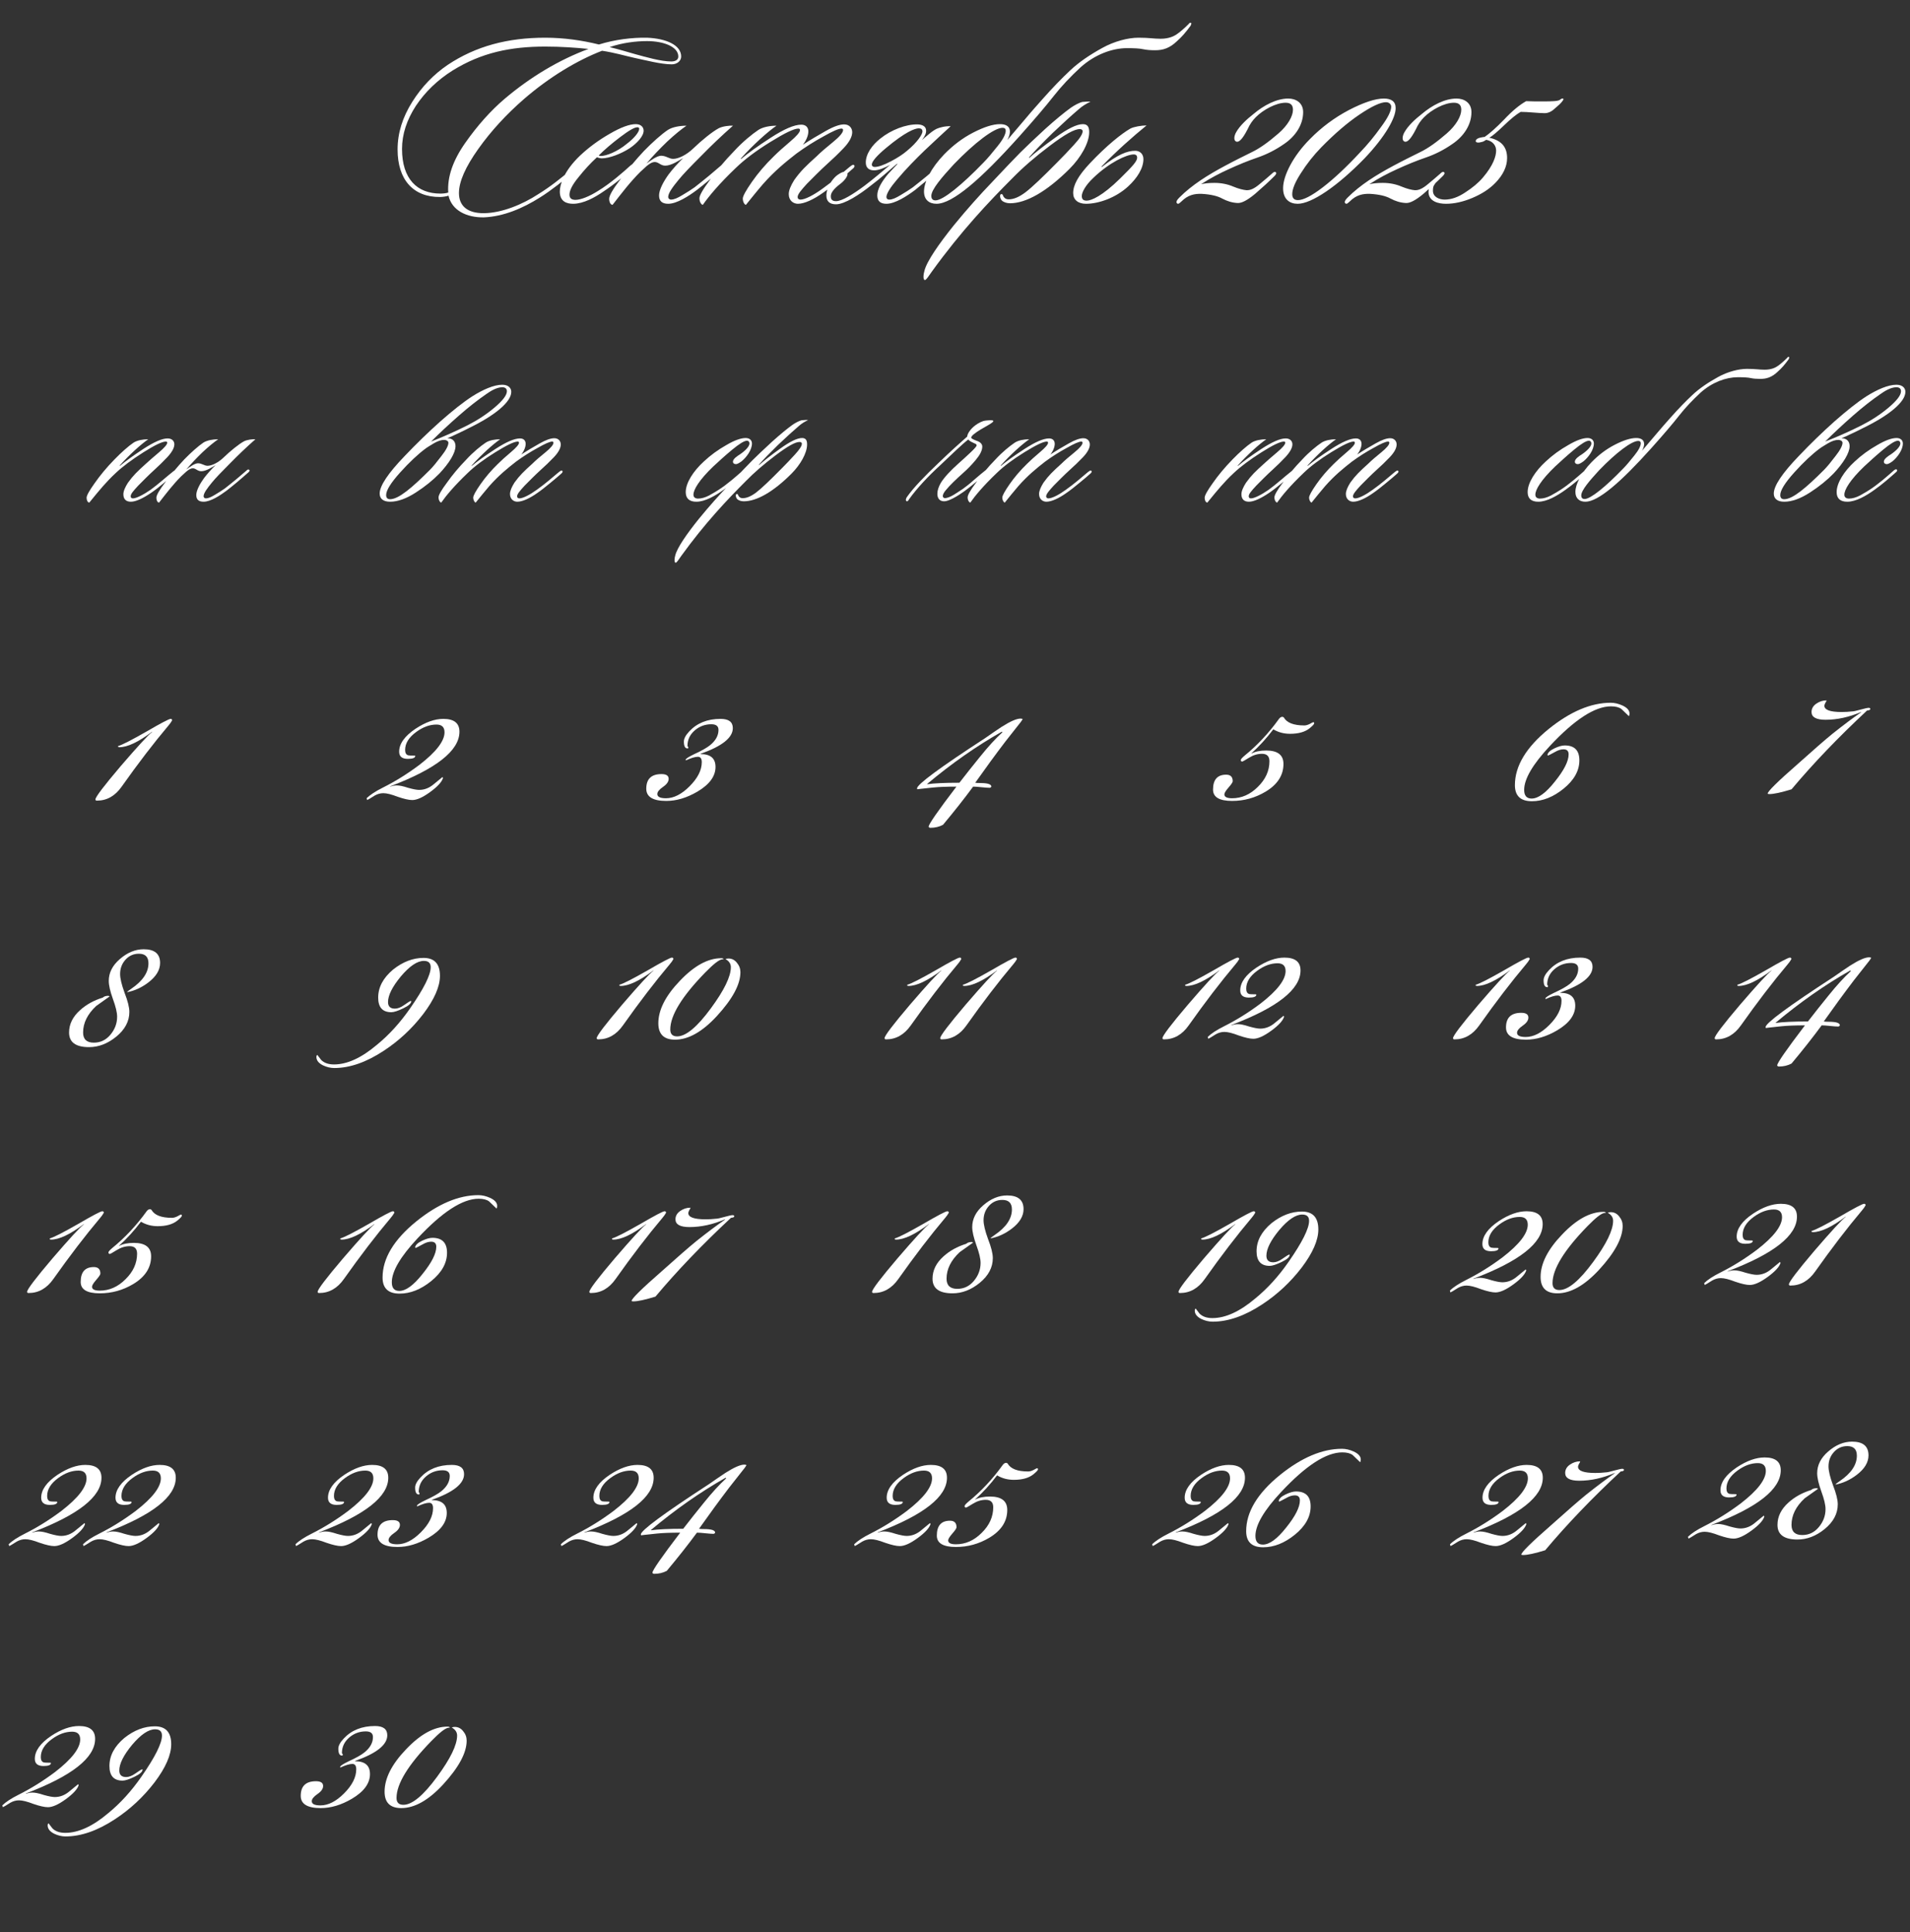 <?xml version="1.0" encoding="UTF-8"?> <svg xmlns="http://www.w3.org/2000/svg" width="256" height="259" viewBox="0 0 256 259" fill="none"><rect x="0" y="0" width="256" height="259" fill="#333333" stroke="none"/><path d="M23.536 63.136C23.676 63.276 23.452 63.472 23.312 63.584C22.444 64.34 21.268 65.376 20.232 66.076C19.196 66.776 18.216 67.252 17.544 67.252C16.9 67.252 16.536 66.916 16.536 66.244C16.536 65.824 16.788 65.264 17.152 64.704C17.852 63.724 18.412 63.192 19.56 62.156C19.98 61.764 20.568 61.26 21.296 60.644C22.024 60.028 22.388 59.608 22.416 59.356C22.416 59.244 22.36 59.188 22.22 59.188C21.744 59.188 20.736 59.664 19.196 60.644C17.656 61.624 16.452 62.52 15.528 63.388C14.828 64.032 14.268 64.648 13.792 65.18C13.316 65.712 12.728 66.44 11.972 67.364C11.748 67.364 11.608 67.056 11.608 66.72C11.608 66.412 11.972 65.768 12.672 64.788C13.372 63.78 14.24 62.716 15.332 61.596C16.228 60.672 17.236 59.776 17.908 59.328C18.384 59.02 19.168 58.88 19.868 58.88C18.888 59.552 17.32 60.98 16.088 62.352C16.004 62.436 16.06 62.464 16.088 62.436C16.788 61.848 17.824 61.092 19.224 60.168C20.652 59.244 21.716 58.768 22.472 58.768C23.06 58.768 23.368 59.132 23.368 59.552C23.368 60.028 23.06 60.588 22.444 61.26C21.828 61.904 21.268 62.464 20.764 62.912C19.868 63.724 19.112 64.508 18.524 65.096C17.824 65.852 17.516 66.216 17.516 66.524C17.516 66.72 17.628 66.804 17.824 66.804C18.272 66.804 19.252 66.3 20.176 65.656C21.156 64.956 22.388 63.836 23.144 63.248C23.256 63.136 23.424 63.024 23.536 63.136ZM27.288 66.524C27.288 66.664 27.4 66.804 27.596 66.804C27.904 66.804 28.296 66.636 28.8 66.328C29.332 66.02 29.752 65.74 30.116 65.488C30.592 65.124 31.096 64.704 31.684 64.228L33 63.108C33.14 62.968 33.28 62.856 33.42 62.996C33.504 63.08 33.42 63.192 33.308 63.304C32.944 63.612 32.468 64.06 31.824 64.592C31.18 65.124 30.704 65.516 30.368 65.768C29.472 66.44 28.212 67.252 27.288 67.252C26.616 67.252 26.308 66.944 26.308 66.356C26.308 65.768 26.756 64.9 27.344 64.088C27.792 63.5 28.324 62.912 28.884 62.352C28.464 62.604 27.624 63.164 26.98 63.164C26.448 63.164 26.28 62.772 25.832 62.772C25.608 62.772 25.328 62.912 24.964 63.22L24.292 63.836C23.2 64.928 22.304 66.104 21.324 67.364C21.1 67.364 20.96 67.056 20.96 66.72C20.96 66.356 21.38 65.656 22.192 64.592C23.004 63.5 23.816 62.52 24.684 61.596C25.58 60.672 26.588 59.776 27.26 59.328C27.736 59.02 28.548 58.88 29.248 58.88C28.716 59.244 28.016 59.804 27.176 60.588C26.364 61.372 25.608 62.156 24.964 62.94C25.44 62.576 26.112 62.1 26.532 62.1C27.064 62.1 27.372 62.436 27.82 62.436C28.408 62.436 29.276 61.988 29.948 61.344C30.872 60.448 32.02 59.524 32.692 59.16C33.112 58.936 33.868 58.852 34.232 58.88C33.028 59.944 31.88 61.036 30.788 62.156C29.696 63.248 28.884 64.088 28.408 64.676C27.764 65.46 27.288 66.104 27.288 66.524Z" fill="white"></path><path d="M52.287 67.252C51.391 67.252 50.887 66.86 50.887 66.16C50.887 65.124 52.007 63.444 54.247 61.12C55.815 59.468 57.411 57.928 59.007 56.5C60.631 55.072 62.059 53.924 63.319 53.112C64.747 52.216 66.203 51.572 67.323 51.572C68.107 51.572 68.527 51.992 68.527 52.524C68.527 53.896 66.287 55.716 62.815 57.396C62.451 57.592 61.975 57.816 61.387 58.096C60.799 58.376 60.323 58.6 59.959 58.74C60.715 58.74 61.051 59.216 61.051 59.804C61.051 60.728 60.183 62.1 58.923 63.444C58.055 64.34 56.991 65.208 55.731 66.02C54.471 66.832 53.323 67.252 52.287 67.252ZM65.167 52.832C64.103 53.56 62.871 54.512 61.499 55.716C60.127 56.92 58.895 58.068 57.775 59.188C59.147 58.656 61.023 57.844 62.619 57.032C63.991 56.332 65.195 55.548 66.287 54.624C67.379 53.7 67.939 52.972 67.939 52.44C67.939 52.076 67.687 51.908 67.323 51.908C66.511 51.908 65.643 52.496 65.167 52.832ZM60.099 59.356C60.099 59.104 59.791 58.964 59.539 58.964C59.147 58.964 58.699 59.104 58.167 59.412C57.663 59.72 57.271 59.944 57.019 60.14C56.039 60.868 54.891 61.932 53.631 63.332C52.371 64.732 51.755 65.74 51.755 66.356C51.755 66.776 51.979 66.916 52.287 66.916C53.435 66.916 55.255 65.348 57.607 62.996C58.027 62.576 58.531 61.96 59.147 61.148C59.791 60.336 60.099 59.72 60.099 59.356ZM69.7 58.768C70.176 58.768 70.456 59.048 70.456 59.496C70.456 59.916 70.232 60.476 69.868 60.924C70.68 60.392 71.492 59.916 72.332 59.44C73.172 58.964 73.816 58.74 74.292 58.74C74.88 58.74 75.16 59.16 75.16 59.58C75.16 60.056 74.852 60.644 74.236 61.288C73.62 61.932 73.06 62.464 72.556 62.912C71.66 63.724 70.904 64.508 70.316 65.096C69.728 65.74 69.308 66.216 69.308 66.524C69.308 66.748 69.476 66.804 69.616 66.804C70.092 66.804 71.016 66.328 71.94 65.656C73.088 64.844 74.068 63.976 74.74 63.416C75.048 63.164 75.244 62.996 75.356 63.108C75.468 63.192 75.384 63.36 75.244 63.472C74.908 63.78 74.404 64.2 73.76 64.732C73.116 65.264 72.556 65.712 72.024 66.076C71.044 66.776 70.036 67.252 69.336 67.252C68.86 67.252 68.356 66.916 68.356 66.216C68.356 65.796 68.58 65.292 68.944 64.704C69.644 63.724 70.204 63.192 71.352 62.156C71.772 61.736 72.36 61.232 73.088 60.644C73.816 60.056 74.18 59.608 74.18 59.356C74.18 59.244 74.124 59.188 74.012 59.188C73.704 59.188 73.06 59.468 72.08 60.028C71.1 60.56 70.12 61.176 69.168 61.876C68.02 62.772 66.844 63.724 65.584 65.152C65.024 65.796 64.24 66.776 63.764 67.364C63.624 67.364 63.428 67.056 63.428 66.692C63.428 66.44 63.764 65.824 64.408 64.9C65.052 63.976 65.836 63.052 66.76 62.156C67.18 61.736 67.74 61.232 68.468 60.616C69.196 60 69.56 59.58 69.56 59.356C69.56 59.272 69.532 59.188 69.392 59.188C68.916 59.188 67.936 59.664 66.396 60.616C64.856 61.568 63.624 62.492 62.7 63.388C60.908 65.096 59.788 66.44 59.144 67.364C59.004 67.364 58.78 67.084 58.78 66.664C58.78 66.356 59.144 65.712 59.9 64.704C60.628 63.668 61.496 62.632 62.504 61.596C63.4 60.616 64.436 59.776 65.108 59.328C65.584 59.02 66.34 58.88 67.04 58.88C66.06 59.552 64.492 60.98 63.26 62.352C63.176 62.436 63.232 62.464 63.26 62.436C63.96 61.848 64.996 61.092 66.424 60.168C67.852 59.244 68.944 58.768 69.7 58.768Z" fill="white"></path><path d="M100.786 59.44C100.786 60.308 100.058 61.288 99.414 61.82C99.218 61.96 98.882 62.212 98.63 62.212C98.406 62.212 98.238 62.1 98.238 61.876C98.238 61.512 98.826 61.12 99.19 60.896C100.002 60.336 100.45 59.804 100.45 59.44C100.45 59.244 100.338 59.076 100.114 59.076C99.75 59.076 99.078 59.496 98.098 60.308C97.118 61.12 96.306 61.876 95.606 62.52C93.73 64.312 92.918 65.656 92.946 66.328C92.946 66.664 93.198 66.832 93.562 66.832C94.01 66.832 94.514 66.692 95.046 66.412C95.578 66.104 95.998 65.88 96.278 65.684C97.398 64.984 98.798 63.752 99.582 63.052C99.722 62.94 99.862 62.856 99.974 62.94C100.058 63.024 100.03 63.136 99.918 63.248C99.134 63.948 97.986 64.956 96.978 65.656C95.858 66.468 94.486 67.252 93.338 67.252C92.414 67.252 91.91 66.832 91.91 65.964C91.91 64.704 92.946 63.136 94.318 61.876C95.242 61.008 96.25 60.28 97.342 59.664C98.434 59.02 99.302 58.712 99.946 58.712C100.534 58.712 100.786 59.076 100.786 59.44ZM108.315 56.304C107.895 56.5 107.419 56.78 107.055 57.116C106.299 57.76 105.375 58.6 104.283 59.636C103.219 60.672 102.379 61.54 101.735 62.268C101.707 62.296 101.735 62.352 101.763 62.324C102.351 61.792 103.275 61.064 104.563 60.14C105.879 59.188 106.859 58.712 107.503 58.712C108.063 58.712 108.175 59.104 108.175 59.58C108.175 60.728 107.279 62.296 106.075 63.5C103.611 65.964 101.399 67.196 99.691 67.196C99.327 67.196 99.047 67.084 98.851 66.944C98.599 66.72 98.543 66.244 98.739 66.216C98.879 66.188 98.935 66.328 98.963 66.44C99.047 66.58 99.187 66.776 99.551 66.776C100.083 66.776 100.671 66.524 101.343 66.02C102.043 65.488 103.191 64.396 104.815 62.744C105.347 62.212 105.907 61.624 106.523 60.952C107.167 60.252 107.475 59.776 107.475 59.468C107.475 59.328 107.335 59.244 107.195 59.244C106.607 59.216 105.543 59.832 103.947 61.036C102.351 62.24 101.035 63.388 99.971 64.48C97.395 67.056 94.455 70.164 91.319 74.504C90.983 74.98 90.703 75.428 90.563 75.428C90.339 75.428 90.395 74.812 90.507 74.448C90.759 73.412 92.075 71.536 93.671 69.548C95.043 67.868 96.443 66.3 97.815 64.872C99.187 63.416 100.167 62.38 100.811 61.736C101.483 61.064 102.379 60.224 103.471 59.216C104.591 58.208 105.515 57.452 106.215 56.948C106.579 56.696 107.083 56.416 107.447 56.332C107.755 56.304 108.091 56.276 108.315 56.304Z" fill="white"></path><path d="M129.779 58.908C128.883 59.608 127.539 60.924 125.999 62.38C124.431 63.808 122.835 65.516 121.827 66.944C121.799 67.028 121.659 67.224 121.547 67.196C121.295 67.112 121.463 66.748 121.547 66.636C122.415 65.376 124.067 63.696 125.747 62.1C127.399 60.504 128.715 59.328 129.639 58.516C129.639 58.152 130.087 57.48 130.731 57.004C131.207 56.64 131.767 56.416 132.019 56.388C132.215 56.36 132.971 56.276 133.111 56.388C133.223 56.472 132.999 56.668 132.467 56.976L131.403 57.592C130.815 57.956 130.171 58.404 130.171 58.656C130.171 58.796 130.535 58.936 130.871 59.076C131.347 59.216 131.655 59.496 131.655 59.86C131.655 60.392 131.347 60.98 130.759 61.68C130.171 62.38 129.639 62.912 129.163 63.332C128.127 64.256 127.287 65.068 126.811 65.656C126.503 65.992 126.363 66.3 126.363 66.496C126.363 66.636 126.475 66.776 126.671 66.776C126.979 66.748 127.371 66.608 127.875 66.3C128.379 65.992 128.771 65.712 129.079 65.516C129.471 65.236 129.975 64.844 130.563 64.312C131.179 63.78 131.683 63.36 132.075 63.052C132.187 62.968 132.271 62.884 132.383 62.996C132.495 63.08 132.439 63.22 132.355 63.304C131.319 64.2 130.059 65.264 129.247 65.852C128.323 66.524 127.147 67.196 126.559 67.196C125.915 67.196 125.635 66.776 125.635 66.188C125.635 65.74 125.803 65.236 126.111 64.704C126.587 63.948 127.399 63.08 128.435 62.156C128.967 61.68 129.499 61.204 130.059 60.672C130.619 60.14 130.899 59.832 130.899 59.692C130.899 59.496 130.647 59.468 130.283 59.272C130.031 59.16 129.863 59.02 129.779 58.908ZM140.612 58.768C141.088 58.768 141.368 59.048 141.368 59.496C141.368 59.916 141.144 60.476 140.78 60.924C141.592 60.392 142.404 59.916 143.244 59.44C144.084 58.964 144.728 58.74 145.204 58.74C145.792 58.74 146.072 59.16 146.072 59.58C146.072 60.056 145.764 60.644 145.148 61.288C144.532 61.932 143.972 62.464 143.468 62.912C142.572 63.724 141.816 64.508 141.228 65.096C140.64 65.74 140.22 66.216 140.22 66.524C140.22 66.748 140.388 66.804 140.528 66.804C141.004 66.804 141.928 66.328 142.852 65.656C144 64.844 144.98 63.976 145.652 63.416C145.96 63.164 146.156 62.996 146.268 63.108C146.38 63.192 146.296 63.36 146.156 63.472C145.82 63.78 145.316 64.2 144.672 64.732C144.028 65.264 143.468 65.712 142.936 66.076C141.956 66.776 140.948 67.252 140.248 67.252C139.772 67.252 139.268 66.916 139.268 66.216C139.268 65.796 139.492 65.292 139.856 64.704C140.556 63.724 141.116 63.192 142.264 62.156C142.684 61.736 143.272 61.232 144 60.644C144.728 60.056 145.092 59.608 145.092 59.356C145.092 59.244 145.036 59.188 144.924 59.188C144.616 59.188 143.972 59.468 142.992 60.028C142.012 60.56 141.032 61.176 140.08 61.876C138.932 62.772 137.756 63.724 136.496 65.152C135.936 65.796 135.152 66.776 134.676 67.364C134.536 67.364 134.34 67.056 134.34 66.692C134.34 66.44 134.676 65.824 135.32 64.9C135.964 63.976 136.748 63.052 137.672 62.156C138.092 61.736 138.652 61.232 139.38 60.616C140.108 60 140.472 59.58 140.472 59.356C140.472 59.272 140.444 59.188 140.304 59.188C139.828 59.188 138.848 59.664 137.308 60.616C135.768 61.568 134.536 62.492 133.612 63.388C131.82 65.096 130.7 66.44 130.056 67.364C129.916 67.364 129.692 67.084 129.692 66.664C129.692 66.356 130.056 65.712 130.812 64.704C131.54 63.668 132.408 62.632 133.416 61.596C134.312 60.616 135.348 59.776 136.02 59.328C136.496 59.02 137.252 58.88 137.952 58.88C136.972 59.552 135.404 60.98 134.172 62.352C134.088 62.436 134.144 62.464 134.172 62.436C134.872 61.848 135.908 61.092 137.336 60.168C138.764 59.244 139.856 58.768 140.612 58.768Z" fill="white"></path><path d="M173.39 63.136C173.53 63.276 173.306 63.472 173.166 63.584C172.298 64.34 171.122 65.376 170.086 66.076C169.05 66.776 168.07 67.252 167.398 67.252C166.754 67.252 166.39 66.916 166.39 66.244C166.39 65.824 166.642 65.264 167.006 64.704C167.706 63.724 168.266 63.192 169.414 62.156C169.834 61.764 170.422 61.26 171.15 60.644C171.878 60.028 172.242 59.608 172.27 59.356C172.27 59.244 172.214 59.188 172.074 59.188C171.598 59.188 170.59 59.664 169.05 60.644C167.51 61.624 166.306 62.52 165.382 63.388C164.682 64.032 164.122 64.648 163.646 65.18C163.17 65.712 162.582 66.44 161.826 67.364C161.602 67.364 161.462 67.056 161.462 66.72C161.462 66.412 161.826 65.768 162.526 64.788C163.226 63.78 164.094 62.716 165.186 61.596C166.082 60.672 167.09 59.776 167.762 59.328C168.238 59.02 169.022 58.88 169.722 58.88C168.742 59.552 167.174 60.98 165.942 62.352C165.858 62.436 165.914 62.464 165.942 62.436C166.642 61.848 167.678 61.092 169.078 60.168C170.506 59.244 171.57 58.768 172.326 58.768C172.914 58.768 173.222 59.132 173.222 59.552C173.222 60.028 172.914 60.588 172.298 61.26C171.682 61.904 171.122 62.464 170.618 62.912C169.722 63.724 168.966 64.508 168.378 65.096C167.678 65.852 167.37 66.216 167.37 66.524C167.37 66.72 167.482 66.804 167.678 66.804C168.126 66.804 169.106 66.3 170.03 65.656C171.01 64.956 172.242 63.836 172.998 63.248C173.11 63.136 173.278 63.024 173.39 63.136ZM181.733 58.768C182.209 58.768 182.489 59.048 182.489 59.496C182.489 59.916 182.265 60.476 181.901 60.924C182.713 60.392 183.525 59.916 184.365 59.44C185.205 58.964 185.849 58.74 186.325 58.74C186.913 58.74 187.193 59.16 187.193 59.58C187.193 60.056 186.885 60.644 186.269 61.288C185.653 61.932 185.093 62.464 184.589 62.912C183.693 63.724 182.937 64.508 182.349 65.096C181.761 65.74 181.341 66.216 181.341 66.524C181.341 66.748 181.509 66.804 181.649 66.804C182.125 66.804 183.049 66.328 183.973 65.656C185.121 64.844 186.101 63.976 186.773 63.416C187.081 63.164 187.277 62.996 187.389 63.108C187.501 63.192 187.417 63.36 187.277 63.472C186.941 63.78 186.437 64.2 185.793 64.732C185.149 65.264 184.589 65.712 184.057 66.076C183.077 66.776 182.069 67.252 181.369 67.252C180.893 67.252 180.389 66.916 180.389 66.216C180.389 65.796 180.613 65.292 180.977 64.704C181.677 63.724 182.237 63.192 183.385 62.156C183.805 61.736 184.393 61.232 185.121 60.644C185.849 60.056 186.213 59.608 186.213 59.356C186.213 59.244 186.157 59.188 186.045 59.188C185.737 59.188 185.093 59.468 184.113 60.028C183.133 60.56 182.153 61.176 181.201 61.876C180.053 62.772 178.877 63.724 177.617 65.152C177.057 65.796 176.273 66.776 175.797 67.364C175.657 67.364 175.461 67.056 175.461 66.692C175.461 66.44 175.797 65.824 176.441 64.9C177.085 63.976 177.869 63.052 178.793 62.156C179.213 61.736 179.773 61.232 180.501 60.616C181.229 60 181.593 59.58 181.593 59.356C181.593 59.272 181.565 59.188 181.425 59.188C180.949 59.188 179.969 59.664 178.429 60.616C176.889 61.568 175.657 62.492 174.733 63.388C172.941 65.096 171.821 66.44 171.177 67.364C171.037 67.364 170.813 67.084 170.813 66.664C170.813 66.356 171.177 65.712 171.933 64.704C172.661 63.668 173.529 62.632 174.537 61.596C175.433 60.616 176.469 59.776 177.141 59.328C177.617 59.02 178.373 58.88 179.073 58.88C178.093 59.552 176.525 60.98 175.293 62.352C175.209 62.436 175.265 62.464 175.293 62.436C175.993 61.848 177.029 61.092 178.457 60.168C179.885 59.244 180.977 58.768 181.733 58.768Z" fill="white"></path><path d="M213.628 59.44C213.628 60.308 212.9 61.288 212.256 61.82C212.06 61.96 211.724 62.212 211.472 62.212C211.248 62.212 211.08 62.1 211.08 61.876C211.08 61.512 211.668 61.12 212.032 60.896C212.844 60.336 213.292 59.804 213.292 59.44C213.292 59.244 213.18 59.076 212.956 59.076C212.592 59.076 211.92 59.496 210.94 60.308C209.96 61.12 209.148 61.876 208.448 62.52C206.572 64.312 205.76 65.656 205.788 66.328C205.788 66.664 206.04 66.832 206.404 66.832C206.852 66.832 207.356 66.692 207.888 66.412C208.42 66.104 208.84 65.88 209.12 65.684C210.24 64.984 211.64 63.752 212.424 63.052C212.564 62.94 212.704 62.856 212.816 62.94C212.9 63.024 212.872 63.136 212.76 63.248C211.976 63.948 210.828 64.956 209.82 65.656C208.7 66.468 207.328 67.252 206.18 67.252C205.256 67.252 204.752 66.832 204.752 65.964C204.752 64.704 205.788 63.136 207.16 61.876C208.084 61.008 209.092 60.28 210.184 59.664C211.276 59.02 212.144 58.712 212.788 58.712C213.376 58.712 213.628 59.076 213.628 59.44ZM230.277 50.536C231.537 49.836 233.021 49.444 234.141 49.444C235.345 49.444 235.765 49.556 236.521 49.556C237.417 49.556 237.977 49.276 238.285 49.052C238.649 48.8 239.069 48.436 239.545 47.96C239.573 47.876 239.685 47.82 239.769 47.848C239.881 47.876 239.769 48.072 239.741 48.156C239.181 48.912 238.817 49.332 238.285 49.808C237.473 50.592 236.745 50.788 235.933 50.788C235.457 50.788 235.037 50.76 234.645 50.676C234.281 50.592 233.693 50.564 232.909 50.564C231.341 50.564 229.493 51.236 227.953 52.608C226.861 53.616 225.881 54.652 225.069 55.688C224.257 56.724 223.025 58.18 221.345 60.056C217.229 64.648 214.205 67.252 212.497 67.252C211.685 67.252 211.153 66.804 211.153 65.936C211.153 64.9 211.937 63.388 213.309 61.96C214.261 60.98 215.297 60.196 216.445 59.608C217.593 59.02 218.545 58.712 219.301 58.712C219.833 58.712 220.365 58.88 220.365 59.524C220.365 59.748 220.281 60.056 220.085 60.42L222.157 57.984C222.689 57.34 223.277 56.696 223.865 56.024C224.929 54.82 225.909 53.812 226.833 52.944C227.757 52.076 228.905 51.292 230.277 50.536ZM219.917 59.412C219.917 59.216 219.805 59.104 219.581 59.104C218.685 59.104 216.613 60.672 214.345 63.024C213.085 64.396 211.937 65.712 211.937 66.412C211.937 66.636 212.021 66.888 212.385 66.888C213.197 66.888 215.241 65.208 217.509 62.856C217.985 62.38 218.489 61.764 219.049 61.064C219.637 60.336 219.917 59.776 219.917 59.412Z" fill="white"></path><path d="M239.143 67.252C238.247 67.252 237.743 66.86 237.743 66.16C237.743 65.124 238.863 63.444 241.103 61.12C242.671 59.468 244.267 57.928 245.863 56.5C247.487 55.072 248.915 53.924 250.175 53.112C251.603 52.216 253.059 51.572 254.179 51.572C254.963 51.572 255.383 51.992 255.383 52.524C255.383 53.896 253.143 55.716 249.671 57.396C249.307 57.592 248.831 57.816 248.243 58.096C247.655 58.376 247.179 58.6 246.815 58.74C247.571 58.74 247.907 59.216 247.907 59.804C247.907 60.728 247.039 62.1 245.779 63.444C244.911 64.34 243.847 65.208 242.587 66.02C241.327 66.832 240.179 67.252 239.143 67.252ZM252.023 52.832C250.959 53.56 249.727 54.512 248.355 55.716C246.983 56.92 245.751 58.068 244.631 59.188C246.003 58.656 247.879 57.844 249.475 57.032C250.847 56.332 252.051 55.548 253.143 54.624C254.235 53.7 254.795 52.972 254.795 52.44C254.795 52.076 254.543 51.908 254.179 51.908C253.367 51.908 252.499 52.496 252.023 52.832ZM246.955 59.356C246.955 59.104 246.647 58.964 246.395 58.964C246.003 58.964 245.555 59.104 245.023 59.412C244.519 59.72 244.127 59.944 243.875 60.14C242.895 60.868 241.747 61.932 240.487 63.332C239.227 64.732 238.611 65.74 238.611 66.356C238.611 66.776 238.835 66.916 239.143 66.916C240.291 66.916 242.111 65.348 244.463 62.996C244.883 62.576 245.387 61.96 246.003 61.148C246.647 60.336 246.955 59.72 246.955 59.356ZM255.044 59.44C255.044 60.308 254.316 61.288 253.672 61.82C253.476 61.96 253.14 62.212 252.888 62.212C252.664 62.212 252.496 62.1 252.496 61.876C252.496 61.512 253.084 61.12 253.448 60.896C254.26 60.336 254.708 59.804 254.708 59.44C254.708 59.244 254.596 59.076 254.372 59.076C254.008 59.076 253.336 59.496 252.356 60.308C251.376 61.12 250.564 61.876 249.864 62.52C247.988 64.312 247.176 65.656 247.204 66.328C247.204 66.664 247.456 66.832 247.82 66.832C248.268 66.832 248.772 66.692 249.304 66.412C249.836 66.104 250.256 65.88 250.536 65.684C251.656 64.984 253.056 63.752 253.84 63.052C253.98 62.94 254.12 62.856 254.232 62.94C254.316 63.024 254.288 63.136 254.176 63.248C253.392 63.948 252.244 64.956 251.236 65.656C250.116 66.468 248.744 67.252 247.596 67.252C246.672 67.252 246.168 66.832 246.168 65.964C246.168 64.704 247.204 63.136 248.576 61.876C249.5 61.008 250.508 60.28 251.6 59.664C252.692 59.02 253.56 58.712 254.204 58.712C254.792 58.712 255.044 59.076 255.044 59.44Z" fill="white"></path><path d="M23.07 96.56C22.936 96.8 22.776 97.027 22.59 97.24C20.59 99.613 18.496 102.347 16.309 105.44C15.43 106.693 14.323 107.32 12.989 107.32C12.856 107.32 12.79 107.267 12.79 107.16C12.79 106.84 13.923 105.347 16.189 102.68C18.483 100.013 19.883 98.493 20.39 98.12V98.08C18.549 99.467 17.083 100.16 15.989 100.16C15.989 100.16 15.936 100.147 15.829 100.12V100C16.336 99.867 17.616 99.213 19.669 98.04C21.59 96.92 22.656 96.36 22.869 96.36C23.003 96.36 23.07 96.427 23.07 96.56Z" fill="white"></path><path d="M21.458 129.08C21.458 130.013 20.938 130.88 19.898 131.68C18.991 132.373 18.031 132.813 17.018 133C17.098 132.893 17.298 132.733 17.618 132.52C19.138 131.48 19.898 130.347 19.898 129.12C19.898 128.267 19.471 127.84 18.618 127.84C17.898 127.84 17.298 128.107 16.818 128.64C16.338 129.173 16.098 129.813 16.098 130.56C16.098 131.147 16.298 131.987 16.698 133.08C17.124 134.173 17.338 135.027 17.338 135.64C17.338 136.893 16.751 138 15.578 138.96C14.431 139.893 13.218 140.36 11.938 140.36C10.151 140.36 9.258 139.707 9.258 138.4C9.258 137.28 9.751 136.28 10.738 135.4C11.564 134.653 12.578 134.093 13.778 133.72C13.938 133.56 14.191 133.48 14.538 133.48L14.698 133.56C14.111 133.987 13.511 134.413 12.898 134.84C11.724 135.933 11.138 137.12 11.138 138.4C11.138 139.307 11.618 139.76 12.578 139.76C13.458 139.76 14.191 139.413 14.778 138.72C15.391 138 15.698 137.187 15.698 136.28C15.698 135.72 15.511 134.933 15.138 133.92C14.764 132.88 14.578 132.067 14.578 131.48C14.578 130.387 15.071 129.413 16.058 128.56C17.071 127.68 18.138 127.24 19.258 127.24C20.724 127.24 21.458 127.853 21.458 129.08Z" fill="white"></path><path d="M12.748 233.08C12.748 235.613 9.654 238.053 3.467 240.4V240.44C3.788 240.333 4.081 240.28 4.348 240.28C4.721 240.28 5.228 240.387 5.867 240.6C6.534 240.787 7.027 240.88 7.348 240.88C8.068 240.88 8.734 240.613 9.348 240.08C10.094 239.467 10.467 239.16 10.467 239.16L10.547 239.28C10.387 239.813 9.814 240.44 8.828 241.16C7.841 241.88 7.041 242.24 6.428 242.24C5.974 242.24 5.321 242.093 4.468 241.8C3.641 241.48 3.001 241.32 2.547 241.32C2.147 241.32 1.761 241.427 1.387 241.64C0.801 242.013 0.468 242.213 0.388 242.24L0.307 242C0.761 241.547 1.494 241.067 2.507 240.56C4.161 239.733 5.787 238.72 7.388 237.52C9.627 235.787 10.748 234.333 10.748 233.16C10.748 232.467 10.387 232.12 9.668 232.12C8.761 232.12 7.854 232.453 6.947 233.12C5.961 233.84 5.468 234.64 5.468 235.52C5.468 235.92 5.601 236.16 5.867 236.24C5.947 236.267 6.228 236.28 6.707 236.28C6.761 236.28 6.801 236.293 6.827 236.32C6.827 236.587 6.494 236.72 5.827 236.72C5.054 236.72 4.668 236.4 4.668 235.76C4.668 234.693 5.401 233.667 6.867 232.68C8.201 231.8 9.441 231.36 10.588 231.36C12.027 231.36 12.748 231.933 12.748 233.08ZM22.948 233.8C22.948 235.24 22.202 236.947 20.708 238.92C19.215 240.867 17.455 242.507 15.428 243.84C13.082 245.387 10.868 246.16 8.788 246.16C8.282 246.16 7.775 246.04 7.268 245.8C6.682 245.507 6.388 245.133 6.388 244.68C6.388 244.547 6.428 244.453 6.508 244.4C6.668 244.613 6.842 244.84 7.028 245.08C7.428 245.48 8.002 245.68 8.748 245.68C10.508 245.68 12.428 244.8 14.508 243.04C16.135 241.707 17.615 240.08 18.948 238.16C20.788 235.52 21.708 233.68 21.708 232.64C21.708 232.08 21.402 231.8 20.788 231.8C19.908 231.8 18.882 232.493 17.708 233.88C16.562 235.267 15.988 236.413 15.988 237.32C15.988 237.907 16.295 238.2 16.908 238.2C17.282 238.2 17.695 238.04 18.148 237.72C18.628 237.373 18.935 237.187 19.068 237.16C19.095 237.187 19.108 237.2 19.108 237.2C19.108 237.493 18.748 237.813 18.028 238.16C17.308 238.507 16.775 238.68 16.428 238.68C15.255 238.68 14.668 238.027 14.668 236.72C14.668 235.333 15.335 234.08 16.668 232.96C17.975 231.92 19.335 231.4 20.748 231.4C22.215 231.4 22.948 232.2 22.948 233.8Z" fill="white"></path><path d="M61.58 98.08C61.58 100.613 58.486 103.053 52.3 105.4V105.44C52.62 105.333 52.913 105.28 53.179 105.28C53.553 105.28 54.059 105.387 54.7 105.6C55.366 105.787 55.859 105.88 56.179 105.88C56.9 105.88 57.566 105.613 58.179 105.08C58.926 104.467 59.3 104.16 59.3 104.16L59.38 104.28C59.219 104.813 58.646 105.44 57.66 106.16C56.673 106.88 55.873 107.24 55.26 107.24C54.806 107.24 54.153 107.093 53.3 106.8C52.473 106.48 51.833 106.32 51.38 106.32C50.98 106.32 50.593 106.427 50.219 106.64C49.633 107.013 49.3 107.213 49.219 107.24L49.139 107C49.593 106.547 50.326 106.067 51.34 105.56C52.993 104.733 54.62 103.72 56.219 102.52C58.459 100.787 59.58 99.333 59.58 98.16C59.58 97.467 59.219 97.12 58.499 97.12C57.593 97.12 56.686 97.453 55.779 98.12C54.793 98.84 54.3 99.64 54.3 100.52C54.3 100.92 54.433 101.16 54.7 101.24C54.779 101.267 55.059 101.28 55.539 101.28C55.593 101.28 55.633 101.293 55.66 101.32C55.66 101.587 55.326 101.72 54.66 101.72C53.886 101.72 53.499 101.4 53.499 100.76C53.499 99.693 54.233 98.667 55.7 97.68C57.033 96.8 58.273 96.36 59.419 96.36C60.859 96.36 61.58 96.933 61.58 98.08Z" fill="white"></path><path d="M58.968 130.8C58.968 132.24 58.221 133.947 56.728 135.92C55.235 137.867 53.475 139.507 51.448 140.84C49.101 142.387 46.888 143.16 44.808 143.16C44.301 143.16 43.795 143.04 43.288 142.8C42.701 142.507 42.408 142.133 42.408 141.68C42.408 141.547 42.448 141.453 42.528 141.4C42.688 141.613 42.861 141.84 43.048 142.08C43.448 142.48 44.021 142.68 44.768 142.68C46.528 142.68 48.448 141.8 50.528 140.04C52.155 138.707 53.635 137.08 54.968 135.16C56.808 132.52 57.728 130.68 57.728 129.64C57.728 129.08 57.421 128.8 56.808 128.8C55.928 128.8 54.901 129.493 53.728 130.88C52.581 132.267 52.008 133.413 52.008 134.32C52.008 134.907 52.315 135.2 52.928 135.2C53.301 135.2 53.715 135.04 54.168 134.72C54.648 134.373 54.955 134.187 55.088 134.16C55.115 134.187 55.128 134.2 55.128 134.2C55.128 134.493 54.768 134.813 54.048 135.16C53.328 135.507 52.795 135.68 52.448 135.68C51.275 135.68 50.688 135.027 50.688 133.72C50.688 132.333 51.355 131.08 52.688 129.96C53.995 128.92 55.355 128.4 56.768 128.4C58.235 128.4 58.968 129.2 58.968 130.8Z" fill="white"></path><path d="M52.855 162.56C52.721 162.8 52.561 163.027 52.375 163.24C50.375 165.613 48.281 168.347 46.095 171.44C45.215 172.693 44.108 173.32 42.775 173.32C42.641 173.32 42.575 173.267 42.575 173.16C42.575 172.84 43.708 171.347 45.975 168.68C48.268 166.013 49.668 164.493 50.175 164.12V164.08C48.335 165.467 46.868 166.16 45.775 166.16C45.775 166.16 45.721 166.147 45.615 166.12V166C46.121 165.867 47.401 165.213 49.455 164.04C51.375 162.92 52.441 162.36 52.655 162.36C52.788 162.36 52.855 162.427 52.855 162.56ZM66.636 161.64C66.636 161.8 66.609 161.92 66.556 162C66.209 161.68 65.876 161.36 65.556 161.04C65.236 160.8 64.769 160.68 64.156 160.68C61.996 160.68 59.262 162.453 55.956 166C53.662 168.453 52.516 170.413 52.516 171.88C52.516 172.653 52.849 173.04 53.516 173.04C54.396 173.04 55.436 172.28 56.636 170.76C57.862 169.24 58.476 168.027 58.476 167.12C58.476 166.667 58.249 166.44 57.796 166.44C57.449 166.44 57.089 166.547 56.716 166.76C56.129 167.08 55.796 167.253 55.716 167.28L55.636 167.2C55.689 166.88 55.996 166.587 56.556 166.32C57.116 166.053 57.582 165.92 57.956 165.92C59.262 165.92 59.916 166.587 59.916 167.92C59.916 169.307 59.209 170.573 57.796 171.72C56.409 172.84 54.996 173.4 53.556 173.4C52.036 173.4 51.276 172.68 51.276 171.24C51.276 168.68 52.782 166.173 55.796 163.72C58.702 161.373 61.476 160.2 64.116 160.2C64.622 160.2 65.142 160.32 65.676 160.56C66.316 160.853 66.636 161.213 66.636 161.64Z" fill="white"></path><path d="M52.041 198.08C52.041 200.613 48.947 203.053 42.761 205.4V205.44C43.081 205.333 43.374 205.28 43.641 205.28C44.014 205.28 44.52 205.387 45.16 205.6C45.827 205.787 46.321 205.88 46.641 205.88C47.361 205.88 48.027 205.613 48.641 205.08C49.387 204.467 49.761 204.16 49.761 204.16L49.84 204.28C49.681 204.813 49.107 205.44 48.12 206.16C47.134 206.88 46.334 207.24 45.721 207.24C45.267 207.24 44.614 207.093 43.761 206.8C42.934 206.48 42.294 206.32 41.84 206.32C41.441 206.32 41.054 206.427 40.681 206.64C40.094 207.013 39.761 207.213 39.681 207.24L39.6 207C40.054 206.547 40.787 206.067 41.8 205.56C43.454 204.733 45.081 203.72 46.681 202.52C48.92 200.787 50.041 199.333 50.041 198.16C50.041 197.467 49.681 197.12 48.961 197.12C48.054 197.12 47.147 197.453 46.24 198.12C45.254 198.84 44.761 199.64 44.761 200.52C44.761 200.92 44.894 201.16 45.16 201.24C45.24 201.267 45.52 201.28 46.001 201.28C46.054 201.28 46.094 201.293 46.12 201.32C46.12 201.587 45.787 201.72 45.12 201.72C44.347 201.72 43.961 201.4 43.961 200.76C43.961 199.693 44.694 198.667 46.16 197.68C47.494 196.8 48.734 196.36 49.88 196.36C51.321 196.36 52.041 196.933 52.041 198.08ZM62.201 197.6C62.201 198.88 60.761 200.027 57.881 201.04V201.08C59.215 201.08 59.881 201.653 59.881 202.8C59.881 204.053 59.068 205.16 57.441 206.12C56.028 206.947 54.641 207.36 53.281 207.36C51.495 207.36 50.601 206.813 50.601 205.72C50.601 204.413 51.281 203.76 52.641 203.76C53.281 203.76 53.601 203.973 53.601 204.4C53.601 204.773 53.348 205.133 52.841 205.48C52.335 205.827 52.081 206.147 52.081 206.44C52.081 206.813 52.468 207 53.241 207C54.281 207 55.335 206.467 56.401 205.4C57.495 204.307 58.041 203.227 58.041 202.16C58.041 201.68 57.868 201.44 57.521 201.44C57.148 201.44 56.615 201.6 55.921 201.92C55.895 201.893 55.881 201.867 55.881 201.84C55.881 201.707 56.268 201.453 57.041 201.08C58.028 200.627 58.735 200.227 59.161 199.88C59.908 199.267 60.281 198.587 60.281 197.84C60.281 197.333 59.961 197.08 59.321 197.08C58.468 197.08 57.721 197.36 57.081 197.92C56.441 198.48 56.121 199.173 56.121 200L56.241 200.16L56.201 200.32H56.121C55.801 200.32 55.641 200.013 55.641 199.4C55.641 199 55.881 198.547 56.361 198.04C57.401 196.92 58.801 196.36 60.561 196.36C61.655 196.36 62.201 196.773 62.201 197.6Z" fill="white"></path><path d="M51.908 232.6C51.908 233.88 50.468 235.027 47.588 236.04V236.08C48.922 236.08 49.588 236.653 49.588 237.8C49.588 239.053 48.775 240.16 47.148 241.12C45.735 241.947 44.348 242.36 42.988 242.36C41.202 242.36 40.308 241.813 40.308 240.72C40.308 239.413 40.988 238.76 42.348 238.76C42.988 238.76 43.308 238.973 43.308 239.4C43.308 239.773 43.055 240.133 42.548 240.48C42.042 240.827 41.788 241.147 41.788 241.44C41.788 241.813 42.175 242 42.948 242C43.988 242 45.042 241.467 46.108 240.4C47.202 239.307 47.748 238.227 47.748 237.16C47.748 236.68 47.575 236.44 47.228 236.44C46.855 236.44 46.322 236.6 45.628 236.92C45.602 236.893 45.588 236.867 45.588 236.84C45.588 236.707 45.975 236.453 46.748 236.08C47.735 235.627 48.442 235.227 48.868 234.88C49.615 234.267 49.988 233.587 49.988 232.84C49.988 232.333 49.668 232.08 49.028 232.08C48.175 232.08 47.428 232.36 46.788 232.92C46.148 233.48 45.828 234.173 45.828 235L45.948 235.16L45.908 235.32H45.828C45.508 235.32 45.348 235.013 45.348 234.4C45.348 234 45.588 233.547 46.068 233.04C47.108 231.92 48.508 231.36 50.268 231.36C51.362 231.36 51.908 231.773 51.908 232.6ZM62.547 233.32C62.547 234.947 61.493 236.907 59.387 239.2C57.44 241.307 55.573 242.36 53.787 242.36C52.293 242.36 51.547 241.627 51.547 240.16C51.547 238.373 52.507 236.48 54.427 234.48C56.347 232.453 58.2 231.44 59.987 231.44C60.147 231.44 60.253 231.48 60.307 231.56C60.28 231.56 60.2 231.573 60.067 231.6C59.667 231.653 58.92 232.24 57.827 233.36C54.707 236.56 53.147 239.107 53.147 241C53.147 241.613 53.453 241.92 54.067 241.92C55.24 241.92 56.747 240.667 58.587 238.16C60.373 235.733 61.267 233.893 61.267 232.64C61.267 232.187 61.027 231.827 60.547 231.56C60.653 231.507 60.787 231.48 60.947 231.48C61.4 231.48 61.773 231.667 62.067 232.04C62.387 232.413 62.547 232.84 62.547 233.32Z" fill="white"></path><path d="M90.257 128.56C90.124 128.8 89.964 129.027 89.777 129.24C87.777 131.613 85.684 134.347 83.497 137.44C82.617 138.693 81.51 139.32 80.177 139.32C80.044 139.32 79.977 139.267 79.977 139.16C79.977 138.84 81.11 137.347 83.377 134.68C85.67 132.013 87.07 130.493 87.577 130.12V130.08C85.737 131.467 84.27 132.16 83.177 132.16C83.177 132.16 83.124 132.147 83.017 132.12V132C83.524 131.867 84.804 131.213 86.857 130.04C88.777 128.92 89.844 128.36 90.057 128.36C90.19 128.36 90.257 128.427 90.257 128.56ZM99.238 130.32C99.238 131.947 98.185 133.907 96.078 136.2C94.131 138.307 92.265 139.36 90.478 139.36C88.985 139.36 88.238 138.627 88.238 137.16C88.238 135.373 89.198 133.48 91.118 131.48C93.038 129.453 94.891 128.44 96.678 128.44C96.838 128.44 96.945 128.48 96.998 128.56C96.971 128.56 96.891 128.573 96.758 128.6C96.358 128.653 95.611 129.24 94.518 130.36C91.398 133.56 89.838 136.107 89.838 138C89.838 138.613 90.145 138.92 90.758 138.92C91.931 138.92 93.438 137.667 95.278 135.16C97.065 132.733 97.958 130.893 97.958 129.64C97.958 129.187 97.718 128.827 97.238 128.56C97.345 128.507 97.478 128.48 97.638 128.48C98.091 128.48 98.465 128.667 98.758 129.04C99.078 129.413 99.238 129.84 99.238 130.32Z" fill="white"></path><path d="M89.273 162.56C89.139 162.8 88.979 163.027 88.793 163.24C86.793 165.613 84.699 168.347 82.513 171.44C81.633 172.693 80.526 173.32 79.193 173.32C79.059 173.32 78.993 173.267 78.993 173.16C78.993 172.84 80.126 171.347 82.393 168.68C84.686 166.013 86.086 164.493 86.593 164.12V164.08C84.753 165.467 83.286 166.16 82.193 166.16C82.193 166.16 82.139 166.147 82.033 166.12V166C82.539 165.867 83.819 165.213 85.873 164.04C87.793 162.92 88.859 162.36 89.073 162.36C89.206 162.36 89.273 162.427 89.273 162.56ZM98.414 163.04C98.414 163.147 98.267 163.213 97.974 163.24C94.134 166.813 90.76 170.333 87.854 173.8C86.467 174.227 85.48 174.44 84.894 174.44C84.814 174.44 84.734 174.427 84.654 174.4C84.6 174.133 85.947 172.8 88.694 170.4C90.774 168.533 92.32 167.187 93.334 166.36C94.774 165.213 96.054 164.253 97.174 163.48V163.44C95.547 164.133 93.96 164.48 92.414 164.48C91.16 164.48 90.534 164.133 90.534 163.44C90.534 162.987 90.747 162.613 91.174 162.32C91.6 162.027 92.054 161.88 92.534 161.88V161.92C92.534 161.973 92.48 162.08 92.374 162.24C92.294 162.4 92.254 162.52 92.254 162.6C92.254 163.16 93.027 163.44 94.574 163.44C95.054 163.44 95.52 163.413 95.974 163.36C96.16 163.36 96.534 163.28 97.094 163.12C97.68 162.96 98.04 162.88 98.174 162.88C98.334 162.88 98.414 162.933 98.414 163.04Z" fill="white"></path><path d="M87.611 198.08C87.611 200.613 84.517 203.053 78.331 205.4V205.44C78.651 205.333 78.944 205.28 79.211 205.28C79.584 205.28 80.091 205.387 80.731 205.6C81.397 205.787 81.891 205.88 82.211 205.88C82.931 205.88 83.597 205.613 84.211 205.08C84.957 204.467 85.331 204.16 85.331 204.16L85.411 204.28C85.251 204.813 84.677 205.44 83.691 206.16C82.704 206.88 81.904 207.24 81.291 207.24C80.837 207.24 80.184 207.093 79.331 206.8C78.504 206.48 77.864 206.32 77.411 206.32C77.011 206.32 76.624 206.427 76.251 206.64C75.664 207.013 75.331 207.213 75.251 207.24L75.171 207C75.624 206.547 76.357 206.067 77.371 205.56C79.024 204.733 80.651 203.72 82.251 202.52C84.491 200.787 85.611 199.333 85.611 198.16C85.611 197.467 85.251 197.12 84.531 197.12C83.624 197.12 82.717 197.453 81.811 198.12C80.824 198.84 80.331 199.64 80.331 200.52C80.331 200.92 80.464 201.16 80.731 201.24C80.811 201.267 81.091 201.28 81.571 201.28C81.624 201.28 81.664 201.293 81.691 201.32C81.691 201.587 81.357 201.72 80.691 201.72C79.917 201.72 79.531 201.4 79.531 200.76C79.531 199.693 80.264 198.667 81.731 197.68C83.064 196.8 84.304 196.36 85.451 196.36C86.891 196.36 87.611 196.933 87.611 198.08ZM100.052 196.4L99.812 196.76C99.358 197.347 98.665 198.227 97.732 199.4C96.452 201.08 95.105 202.92 93.692 204.92C93.825 204.947 94.052 204.96 94.372 204.96C95.358 204.96 95.852 205.12 95.852 205.44C95.825 205.467 95.812 205.493 95.812 205.52L95.652 205.6C95.412 205.6 95.038 205.573 94.532 205.52C94.052 205.467 93.678 205.44 93.412 205.44C92.212 207.067 90.865 208.773 89.372 210.56C88.865 210.827 88.305 210.96 87.692 210.96C87.585 210.96 87.505 210.92 87.452 210.84V210.8C87.452 210.48 88.692 208.693 91.172 205.44C89.865 205.44 88.825 205.48 88.052 205.56C86.505 205.72 85.812 205.8 85.972 205.8C85.918 205.8 85.892 205.76 85.892 205.68C85.892 205.147 88.945 202.893 95.052 198.92C95.772 198.413 96.492 197.92 97.212 197.44C98.385 196.693 99.238 196.32 99.772 196.32C99.905 196.32 99.998 196.347 100.052 196.4ZM97.332 198.16L97.252 198.08C93.865 200 90.532 202.333 87.252 205.08V205.12C88.185 204.987 89.625 204.92 91.572 204.92C92.478 203.747 93.398 202.587 94.332 201.44C95.425 200.08 96.425 198.987 97.332 198.16Z" fill="white"></path><path d="M137.071 96.4L136.831 96.76C136.378 97.347 135.685 98.227 134.751 99.4C133.471 101.08 132.125 102.92 130.711 104.92C130.845 104.947 131.071 104.96 131.391 104.96C132.378 104.96 132.871 105.12 132.871 105.44C132.845 105.467 132.831 105.493 132.831 105.52L132.671 105.6C132.431 105.6 132.058 105.573 131.551 105.52C131.071 105.467 130.698 105.44 130.431 105.44C129.231 107.067 127.885 108.773 126.391 110.56C125.885 110.827 125.325 110.96 124.711 110.96C124.605 110.96 124.525 110.92 124.471 110.84V110.8C124.471 110.48 125.711 108.693 128.191 105.44C126.885 105.44 125.845 105.48 125.071 105.56C123.525 105.72 122.831 105.8 122.991 105.8C122.938 105.8 122.911 105.76 122.911 105.68C122.911 105.147 125.965 102.893 132.071 98.92C132.791 98.413 133.511 97.92 134.231 97.44C135.405 96.693 136.258 96.32 136.791 96.32C136.925 96.32 137.018 96.347 137.071 96.4ZM134.351 98.16L134.271 98.08C130.885 100 127.551 102.333 124.271 105.08V105.12C125.205 104.987 126.645 104.92 128.591 104.92C129.498 103.747 130.418 102.587 131.351 101.44C132.445 100.08 133.445 98.987 134.351 98.16Z" fill="white"></path><path d="M128.839 128.56C128.706 128.8 128.546 129.027 128.359 129.24C126.359 131.613 124.266 134.347 122.079 137.44C121.199 138.693 120.092 139.32 118.759 139.32C118.626 139.32 118.559 139.267 118.559 139.16C118.559 138.84 119.692 137.347 121.959 134.68C124.252 132.013 125.652 130.493 126.159 130.12V130.08C124.319 131.467 122.852 132.16 121.759 132.16C121.759 132.16 121.706 132.147 121.599 132.12V132C122.106 131.867 123.386 131.213 125.439 130.04C127.359 128.92 128.426 128.36 128.639 128.36C128.772 128.36 128.839 128.427 128.839 128.56ZM136.3 128.56C136.167 128.8 136.007 129.027 135.82 129.24C133.82 131.613 131.727 134.347 129.54 137.44C128.66 138.693 127.553 139.32 126.22 139.32C126.087 139.32 126.02 139.267 126.02 139.16C126.02 138.84 127.153 137.347 129.42 134.68C131.713 132.013 133.113 130.493 133.62 130.12V130.08C131.78 131.467 130.313 132.16 129.22 132.16C129.22 132.16 129.167 132.147 129.06 132.12V132C129.567 131.867 130.847 131.213 132.9 130.04C134.82 128.92 135.887 128.36 136.1 128.36C136.233 128.36 136.3 128.427 136.3 128.56Z" fill="white"></path><path d="M127.167 162.56C127.034 162.8 126.874 163.027 126.687 163.24C124.687 165.613 122.594 168.347 120.407 171.44C119.527 172.693 118.421 173.32 117.087 173.32C116.954 173.32 116.887 173.267 116.887 173.16C116.887 172.84 118.021 171.347 120.287 168.68C122.581 166.013 123.981 164.493 124.487 164.12V164.08C122.647 165.467 121.181 166.16 120.087 166.16C120.087 166.16 120.034 166.147 119.927 166.12V166C120.434 165.867 121.714 165.213 123.767 164.04C125.687 162.92 126.754 162.36 126.967 162.36C127.101 162.36 127.167 162.427 127.167 162.56ZM137.188 162.08C137.188 163.013 136.668 163.88 135.628 164.68C134.721 165.373 133.761 165.813 132.748 166C132.828 165.893 133.028 165.733 133.348 165.52C134.868 164.48 135.628 163.347 135.628 162.12C135.628 161.267 135.201 160.84 134.348 160.84C133.628 160.84 133.028 161.107 132.548 161.64C132.068 162.173 131.828 162.813 131.828 163.56C131.828 164.147 132.028 164.987 132.428 166.08C132.855 167.173 133.068 168.027 133.068 168.64C133.068 169.893 132.481 171 131.308 171.96C130.161 172.893 128.948 173.36 127.668 173.36C125.881 173.36 124.988 172.707 124.988 171.4C124.988 170.28 125.481 169.28 126.468 168.4C127.295 167.653 128.308 167.093 129.508 166.72C129.668 166.56 129.921 166.48 130.268 166.48L130.428 166.56C129.841 166.987 129.241 167.413 128.628 167.84C127.455 168.933 126.868 170.12 126.868 171.4C126.868 172.307 127.348 172.76 128.308 172.76C129.188 172.76 129.921 172.413 130.508 171.72C131.121 171 131.428 170.187 131.428 169.28C131.428 168.72 131.241 167.933 130.868 166.92C130.495 165.88 130.308 165.067 130.308 164.48C130.308 163.387 130.801 162.413 131.788 161.56C132.801 160.68 133.868 160.24 134.988 160.24C136.455 160.24 137.188 160.853 137.188 162.08Z" fill="white"></path><path d="M126.923 198.08C126.923 200.613 123.83 203.053 117.643 205.4V205.44C117.963 205.333 118.257 205.28 118.523 205.28C118.897 205.28 119.403 205.387 120.043 205.6C120.71 205.787 121.203 205.88 121.523 205.88C122.243 205.88 122.91 205.613 123.523 205.08C124.27 204.467 124.643 204.16 124.643 204.16L124.723 204.28C124.563 204.813 123.99 205.44 123.003 206.16C122.017 206.88 121.217 207.24 120.603 207.24C120.15 207.24 119.497 207.093 118.643 206.8C117.817 206.48 117.177 206.32 116.723 206.32C116.323 206.32 115.937 206.427 115.563 206.64C114.977 207.013 114.643 207.213 114.563 207.24L114.483 207C114.937 206.547 115.67 206.067 116.683 205.56C118.337 204.733 119.963 203.72 121.563 202.52C123.803 200.787 124.923 199.333 124.923 198.16C124.923 197.467 124.563 197.12 123.843 197.12C122.937 197.12 122.03 197.453 121.123 198.12C120.137 198.84 119.643 199.64 119.643 200.52C119.643 200.92 119.777 201.16 120.043 201.24C120.123 201.267 120.403 201.28 120.883 201.28C120.937 201.28 120.977 201.293 121.003 201.32C121.003 201.587 120.67 201.72 120.003 201.72C119.23 201.72 118.843 201.4 118.843 200.76C118.843 199.693 119.577 198.667 121.043 197.68C122.377 196.8 123.617 196.36 124.763 196.36C126.203 196.36 126.923 196.933 126.923 198.08ZM139.124 196.96C139.124 197.067 138.911 197.293 138.484 197.64C137.871 198.12 137.004 198.36 135.884 198.36C135.058 198.36 134.311 198.16 133.644 197.76C132.738 198.96 131.751 200.04 130.684 201H130.724C131.231 200.733 131.884 200.6 132.684 200.6C134.231 200.6 135.004 201.2 135.004 202.4C135.004 203.92 134.204 205.16 132.604 206.12C131.218 206.947 129.724 207.36 128.124 207.36C126.418 207.36 125.564 206.853 125.564 205.84C125.564 204.507 126.151 203.84 127.324 203.84C127.911 203.84 128.204 204.133 128.204 204.72C128.204 204.853 128.018 205.133 127.644 205.56C127.271 205.987 127.084 206.293 127.084 206.48C127.084 206.827 127.431 207 128.124 207C129.404 207 130.551 206.493 131.564 205.48C132.604 204.467 133.124 203.32 133.124 202.04C133.124 201.373 132.791 201.04 132.124 201.04C131.538 201.04 130.964 201.213 130.404 201.56C129.844 201.907 129.538 202.08 129.484 202.08C129.351 202.08 129.284 202.013 129.284 201.88C129.284 201.773 129.458 201.573 129.804 201.28C131.511 199.893 133.044 198.253 134.404 196.36C134.538 196.173 134.698 196.08 134.884 196.08L135.044 196.16C135.444 196.88 136.364 197.24 137.804 197.24C138.018 197.24 138.258 197.173 138.524 197.04C138.791 196.88 138.964 196.8 139.044 196.8C139.098 196.827 139.124 196.88 139.124 196.96Z" fill="white"></path><path d="M176.144 96.96C176.144 97.067 175.93 97.293 175.504 97.64C174.89 98.12 174.024 98.36 172.904 98.36C172.077 98.36 171.33 98.16 170.664 97.76C169.757 98.96 168.77 100.04 167.704 101H167.744C168.25 100.733 168.904 100.6 169.704 100.6C171.25 100.6 172.024 101.2 172.024 102.4C172.024 103.92 171.224 105.16 169.624 106.12C168.237 106.947 166.744 107.36 165.144 107.36C163.437 107.36 162.584 106.853 162.584 105.84C162.584 104.507 163.17 103.84 164.344 103.84C164.93 103.84 165.224 104.133 165.224 104.72C165.224 104.853 165.037 105.133 164.664 105.56C164.29 105.987 164.104 106.293 164.104 106.48C164.104 106.827 164.45 107 165.144 107C166.424 107 167.57 106.493 168.584 105.48C169.624 104.467 170.144 103.32 170.144 102.04C170.144 101.373 169.81 101.04 169.144 101.04C168.557 101.04 167.984 101.213 167.424 101.56C166.864 101.907 166.557 102.08 166.504 102.08C166.37 102.08 166.304 102.013 166.304 101.88C166.304 101.773 166.477 101.573 166.824 101.28C168.53 99.893 170.064 98.253 171.424 96.36C171.557 96.173 171.717 96.08 171.904 96.08L172.064 96.16C172.464 96.88 173.384 97.24 174.824 97.24C175.037 97.24 175.277 97.173 175.544 97.04C175.81 96.88 175.984 96.8 176.064 96.8C176.117 96.827 176.144 96.88 176.144 96.96Z" fill="white"></path><path d="M166.089 128.56C165.956 128.8 165.796 129.027 165.609 129.24C163.609 131.613 161.516 134.347 159.329 137.44C158.449 138.693 157.342 139.32 156.009 139.32C155.876 139.32 155.809 139.267 155.809 139.16C155.809 138.84 156.942 137.347 159.209 134.68C161.502 132.013 162.902 130.493 163.409 130.12V130.08C161.569 131.467 160.102 132.16 159.009 132.16C159.009 132.16 158.956 132.147 158.849 132.12V132C159.356 131.867 160.636 131.213 162.689 130.04C164.609 128.92 165.676 128.36 165.889 128.36C166.022 128.36 166.089 128.427 166.089 128.56ZM174.31 130.08C174.31 132.613 171.217 135.053 165.03 137.4V137.44C165.35 137.333 165.643 137.28 165.91 137.28C166.283 137.28 166.79 137.387 167.43 137.6C168.097 137.787 168.59 137.88 168.91 137.88C169.63 137.88 170.297 137.613 170.91 137.08C171.657 136.467 172.03 136.16 172.03 136.16L172.11 136.28C171.95 136.813 171.377 137.44 170.39 138.16C169.403 138.88 168.603 139.24 167.99 139.24C167.537 139.24 166.883 139.093 166.03 138.8C165.203 138.48 164.563 138.32 164.11 138.32C163.71 138.32 163.323 138.427 162.95 138.64C162.363 139.013 162.03 139.213 161.95 139.24L161.87 139C162.323 138.547 163.057 138.067 164.07 137.56C165.723 136.733 167.35 135.72 168.95 134.52C171.19 132.787 172.31 131.333 172.31 130.16C172.31 129.467 171.95 129.12 171.23 129.12C170.323 129.12 169.417 129.453 168.51 130.12C167.523 130.84 167.03 131.64 167.03 132.52C167.03 132.92 167.163 133.16 167.43 133.24C167.51 133.267 167.79 133.28 168.27 133.28C168.323 133.28 168.363 133.293 168.39 133.32C168.39 133.587 168.057 133.72 167.39 133.72C166.617 133.72 166.23 133.4 166.23 132.76C166.23 131.693 166.963 130.667 168.43 129.68C169.763 128.8 171.003 128.36 172.15 128.36C173.59 128.36 174.31 128.933 174.31 130.08Z" fill="white"></path><path d="M168.238 162.56C168.104 162.8 167.944 163.027 167.758 163.24C165.758 165.613 163.664 168.347 161.478 171.44C160.598 172.693 159.491 173.32 158.157 173.32C158.024 173.32 157.957 173.267 157.957 173.16C157.957 172.84 159.091 171.347 161.358 168.68C163.651 166.013 165.051 164.493 165.558 164.12V164.08C163.718 165.467 162.251 166.16 161.158 166.16C161.158 166.16 161.104 166.147 160.998 166.12V166C161.504 165.867 162.784 165.213 164.838 164.04C166.758 162.92 167.824 162.36 168.038 162.36C168.171 162.36 168.238 162.427 168.238 162.56ZM176.698 164.8C176.698 166.24 175.952 167.947 174.458 169.92C172.965 171.867 171.205 173.507 169.178 174.84C166.832 176.387 164.618 177.16 162.538 177.16C162.032 177.16 161.525 177.04 161.018 176.8C160.432 176.507 160.138 176.133 160.138 175.68C160.138 175.547 160.178 175.453 160.258 175.4C160.418 175.613 160.592 175.84 160.778 176.08C161.178 176.48 161.752 176.68 162.498 176.68C164.258 176.68 166.178 175.8 168.258 174.04C169.885 172.707 171.365 171.08 172.698 169.16C174.538 166.52 175.458 164.68 175.458 163.64C175.458 163.08 175.152 162.8 174.538 162.8C173.658 162.8 172.632 163.493 171.458 164.88C170.312 166.267 169.738 167.413 169.738 168.32C169.738 168.907 170.045 169.2 170.658 169.2C171.032 169.2 171.445 169.04 171.898 168.72C172.378 168.373 172.685 168.187 172.818 168.16C172.845 168.187 172.858 168.2 172.858 168.2C172.858 168.493 172.498 168.813 171.778 169.16C171.058 169.507 170.525 169.68 170.178 169.68C169.005 169.68 168.418 169.027 168.418 167.72C168.418 166.333 169.085 165.08 170.418 163.96C171.725 162.92 173.085 162.4 174.498 162.4C175.965 162.4 176.698 163.2 176.698 164.8Z" fill="white"></path><path d="M166.865 198.08C166.865 200.613 163.771 203.053 157.585 205.4V205.44C157.905 205.333 158.198 205.28 158.465 205.28C158.838 205.28 159.345 205.387 159.985 205.6C160.651 205.787 161.145 205.88 161.465 205.88C162.185 205.88 162.851 205.613 163.465 205.08C164.211 204.467 164.585 204.16 164.585 204.16L164.665 204.28C164.505 204.813 163.931 205.44 162.945 206.16C161.958 206.88 161.158 207.24 160.545 207.24C160.091 207.24 159.438 207.093 158.585 206.8C157.758 206.48 157.118 206.32 156.665 206.32C156.265 206.32 155.878 206.427 155.505 206.64C154.918 207.013 154.585 207.213 154.505 207.24L154.425 207C154.878 206.547 155.611 206.067 156.625 205.56C158.278 204.733 159.905 203.72 161.505 202.52C163.745 200.787 164.865 199.333 164.865 198.16C164.865 197.467 164.505 197.12 163.785 197.12C162.878 197.12 161.971 197.453 161.065 198.12C160.078 198.84 159.585 199.64 159.585 200.52C159.585 200.92 159.718 201.16 159.985 201.24C160.065 201.267 160.345 201.28 160.825 201.28C160.878 201.28 160.918 201.293 160.945 201.32C160.945 201.587 160.611 201.72 159.945 201.72C159.171 201.72 158.785 201.4 158.785 200.76C158.785 199.693 159.518 198.667 160.985 197.68C162.318 196.8 163.558 196.36 164.705 196.36C166.145 196.36 166.865 196.933 166.865 198.08ZM182.386 195.64C182.386 195.8 182.359 195.92 182.306 196C181.959 195.68 181.626 195.36 181.306 195.04C180.986 194.8 180.519 194.68 179.906 194.68C177.746 194.68 175.012 196.453 171.706 200C169.412 202.453 168.266 204.413 168.266 205.88C168.266 206.653 168.599 207.04 169.266 207.04C170.146 207.04 171.186 206.28 172.386 204.76C173.612 203.24 174.226 202.027 174.226 201.12C174.226 200.667 173.999 200.44 173.546 200.44C173.199 200.44 172.839 200.547 172.466 200.76C171.879 201.08 171.546 201.253 171.466 201.28L171.386 201.2C171.439 200.88 171.746 200.587 172.306 200.32C172.866 200.053 173.332 199.92 173.706 199.92C175.012 199.92 175.666 200.587 175.666 201.92C175.666 203.307 174.959 204.573 173.546 205.72C172.159 206.84 170.746 207.4 169.306 207.4C167.786 207.4 167.026 206.68 167.026 205.24C167.026 202.68 168.532 200.173 171.546 197.72C174.452 195.373 177.226 194.2 179.866 194.2C180.372 194.2 180.892 194.32 181.426 194.56C182.066 194.853 182.386 195.213 182.386 195.64Z" fill="white"></path><path d="M218.405 95.64C218.405 95.8 218.378 95.92 218.325 96C217.978 95.68 217.645 95.36 217.325 95.04C217.005 94.8 216.538 94.68 215.925 94.68C213.765 94.68 211.032 96.453 207.725 100C205.432 102.453 204.285 104.413 204.285 105.88C204.285 106.653 204.618 107.04 205.285 107.04C206.165 107.04 207.205 106.28 208.405 104.76C209.632 103.24 210.245 102.027 210.245 101.12C210.245 100.667 210.018 100.44 209.565 100.44C209.218 100.44 208.858 100.547 208.485 100.76C207.898 101.08 207.565 101.253 207.485 101.28L207.405 101.2C207.458 100.88 207.765 100.587 208.325 100.32C208.885 100.053 209.352 99.92 209.725 99.92C211.032 99.92 211.685 100.587 211.685 101.92C211.685 103.307 210.978 104.573 209.565 105.72C208.178 106.84 206.765 107.4 205.325 107.4C203.805 107.4 203.045 106.68 203.045 105.24C203.045 102.68 204.552 100.173 207.565 97.72C210.472 95.373 213.245 94.2 215.885 94.2C216.392 94.2 216.912 94.32 217.445 94.56C218.085 94.853 218.405 95.213 218.405 95.64Z" fill="white"></path><path d="M205.03 128.56C204.897 128.8 204.737 129.027 204.55 129.24C202.55 131.613 200.457 134.347 198.27 137.44C197.39 138.693 196.284 139.32 194.95 139.32C194.817 139.32 194.75 139.267 194.75 139.16C194.75 138.84 195.884 137.347 198.15 134.68C200.444 132.013 201.844 130.493 202.35 130.12V130.08C200.51 131.467 199.044 132.16 197.95 132.16C197.95 132.16 197.897 132.147 197.79 132.12V132C198.297 131.867 199.577 131.213 201.63 130.04C203.55 128.92 204.617 128.36 204.83 128.36C204.964 128.36 205.03 128.427 205.03 128.56ZM213.451 129.6C213.451 130.88 212.011 132.027 209.131 133.04V133.08C210.465 133.08 211.131 133.653 211.131 134.8C211.131 136.053 210.318 137.16 208.691 138.12C207.278 138.947 205.891 139.36 204.531 139.36C202.745 139.36 201.851 138.813 201.851 137.72C201.851 136.413 202.531 135.76 203.891 135.76C204.531 135.76 204.851 135.973 204.851 136.4C204.851 136.773 204.598 137.133 204.091 137.48C203.585 137.827 203.331 138.147 203.331 138.44C203.331 138.813 203.718 139 204.491 139C205.531 139 206.585 138.467 207.651 137.4C208.745 136.307 209.291 135.227 209.291 134.16C209.291 133.68 209.118 133.44 208.771 133.44C208.398 133.44 207.865 133.6 207.171 133.92C207.145 133.893 207.131 133.867 207.131 133.84C207.131 133.707 207.518 133.453 208.291 133.08C209.278 132.627 209.985 132.227 210.411 131.88C211.158 131.267 211.531 130.587 211.531 129.84C211.531 129.333 211.211 129.08 210.571 129.08C209.718 129.08 208.971 129.36 208.331 129.92C207.691 130.48 207.371 131.173 207.371 132L207.491 132.16L207.451 132.32H207.371C207.051 132.32 206.891 132.013 206.891 131.4C206.891 131 207.131 130.547 207.611 130.04C208.651 128.92 210.051 128.36 211.811 128.36C212.905 128.36 213.451 128.773 213.451 129.6Z" fill="white"></path><path d="M206.767 164.08C206.767 166.613 203.674 169.053 197.487 171.4V171.44C197.807 171.333 198.1 171.28 198.367 171.28C198.74 171.28 199.247 171.387 199.887 171.6C200.554 171.787 201.047 171.88 201.367 171.88C202.087 171.88 202.754 171.613 203.367 171.08C204.114 170.467 204.487 170.16 204.487 170.16L204.567 170.28C204.407 170.813 203.834 171.44 202.847 172.16C201.86 172.88 201.06 173.24 200.447 173.24C199.994 173.24 199.34 173.093 198.487 172.8C197.66 172.48 197.02 172.32 196.567 172.32C196.167 172.32 195.78 172.427 195.407 172.64C194.82 173.013 194.487 173.213 194.407 173.24L194.327 173C194.78 172.547 195.514 172.067 196.527 171.56C198.18 170.733 199.807 169.72 201.407 168.52C203.647 166.787 204.767 165.333 204.767 164.16C204.767 163.467 204.407 163.12 203.687 163.12C202.78 163.12 201.874 163.453 200.967 164.12C199.98 164.84 199.487 165.64 199.487 166.52C199.487 166.92 199.62 167.16 199.887 167.24C199.967 167.267 200.247 167.28 200.727 167.28C200.78 167.28 200.82 167.293 200.847 167.32C200.847 167.587 200.514 167.72 199.847 167.72C199.074 167.72 198.687 167.4 198.687 166.76C198.687 165.693 199.42 164.667 200.887 163.68C202.22 162.8 203.46 162.36 204.607 162.36C206.047 162.36 206.767 162.933 206.767 164.08ZM217.488 164.32C217.488 165.947 216.435 167.907 214.328 170.2C212.381 172.307 210.515 173.36 208.728 173.36C207.235 173.36 206.488 172.627 206.488 171.16C206.488 169.373 207.448 167.48 209.368 165.48C211.288 163.453 213.141 162.44 214.928 162.44C215.088 162.44 215.195 162.48 215.248 162.56C215.221 162.56 215.141 162.573 215.008 162.6C214.608 162.653 213.861 163.24 212.768 164.36C209.648 167.56 208.088 170.107 208.088 172C208.088 172.613 208.395 172.92 209.008 172.92C210.181 172.92 211.688 171.667 213.528 169.16C215.315 166.733 216.208 164.893 216.208 163.64C216.208 163.187 215.968 162.827 215.488 162.56C215.595 162.507 215.728 162.48 215.888 162.48C216.341 162.48 216.715 162.667 217.008 163.04C217.328 163.413 217.488 163.84 217.488 164.32Z" fill="white"></path><path d="M206.783 198.08C206.783 200.613 203.689 203.053 197.503 205.4V205.44C197.823 205.333 198.116 205.28 198.383 205.28C198.756 205.28 199.263 205.387 199.903 205.6C200.569 205.787 201.063 205.88 201.383 205.88C202.103 205.88 202.769 205.613 203.383 205.08C204.129 204.467 204.503 204.16 204.503 204.16L204.583 204.28C204.423 204.813 203.849 205.44 202.863 206.16C201.876 206.88 201.076 207.24 200.463 207.24C200.009 207.24 199.356 207.093 198.503 206.8C197.676 206.48 197.036 206.32 196.583 206.32C196.183 206.32 195.796 206.427 195.423 206.64C194.836 207.013 194.503 207.213 194.423 207.24L194.343 207C194.796 206.547 195.529 206.067 196.543 205.56C198.196 204.733 199.823 203.72 201.423 202.52C203.663 200.787 204.783 199.333 204.783 198.16C204.783 197.467 204.423 197.12 203.703 197.12C202.796 197.12 201.889 197.453 200.983 198.12C199.996 198.84 199.503 199.64 199.503 200.52C199.503 200.92 199.636 201.16 199.903 201.24C199.983 201.267 200.263 201.28 200.743 201.28C200.796 201.28 200.836 201.293 200.863 201.32C200.863 201.587 200.529 201.72 199.863 201.72C199.089 201.72 198.703 201.4 198.703 200.76C198.703 199.693 199.436 198.667 200.903 197.68C202.236 196.8 203.476 196.36 204.623 196.36C206.063 196.36 206.783 196.933 206.783 198.08ZM217.664 197.04C217.664 197.147 217.517 197.213 217.224 197.24C213.384 200.813 210.01 204.333 207.104 207.8C205.717 208.227 204.73 208.44 204.144 208.44C204.064 208.44 203.984 208.427 203.904 208.4C203.85 208.133 205.197 206.8 207.944 204.4C210.024 202.533 211.57 201.187 212.584 200.36C214.024 199.213 215.304 198.253 216.424 197.48V197.44C214.797 198.133 213.21 198.48 211.664 198.48C210.41 198.48 209.784 198.133 209.784 197.44C209.784 196.987 209.997 196.613 210.424 196.32C210.85 196.027 211.304 195.88 211.784 195.88V195.92C211.784 195.973 211.73 196.08 211.624 196.24C211.544 196.4 211.504 196.52 211.504 196.6C211.504 197.16 212.277 197.44 213.824 197.44C214.304 197.44 214.77 197.413 215.224 197.36C215.41 197.36 215.784 197.28 216.344 197.12C216.93 196.96 217.29 196.88 217.424 196.88C217.584 196.88 217.664 196.933 217.664 197.04Z" fill="white"></path><path d="M250.683 95.04C250.683 95.147 250.536 95.213 250.243 95.24C246.403 98.813 243.03 102.333 240.123 105.8C238.736 106.227 237.75 106.44 237.163 106.44C237.083 106.44 237.003 106.427 236.923 106.4C236.87 106.133 238.216 104.8 240.963 102.4C243.043 100.533 244.59 99.187 245.603 98.36C247.043 97.213 248.323 96.253 249.443 95.48V95.44C247.816 96.133 246.23 96.48 244.683 96.48C243.43 96.48 242.803 96.133 242.803 95.44C242.803 94.987 243.016 94.613 243.443 94.32C243.87 94.027 244.323 93.88 244.803 93.88V93.92C244.803 93.973 244.75 94.08 244.643 94.24C244.563 94.4 244.523 94.52 244.523 94.6C244.523 95.16 245.296 95.44 246.843 95.44C247.323 95.44 247.79 95.413 248.243 95.36C248.43 95.36 248.803 95.28 249.363 95.12C249.95 94.96 250.31 94.88 250.443 94.88C250.603 94.88 250.683 94.933 250.683 95.04Z" fill="white"></path><path d="M240.101 128.56C239.967 128.8 239.807 129.027 239.621 129.24C237.621 131.613 235.527 134.347 233.341 137.44C232.461 138.693 231.354 139.32 230.021 139.32C229.887 139.32 229.821 139.267 229.821 139.16C229.821 138.84 230.954 137.347 233.221 134.68C235.514 132.013 236.914 130.493 237.421 130.12V130.08C235.581 131.467 234.114 132.16 233.021 132.16C233.021 132.16 232.967 132.147 232.861 132.12V132C233.367 131.867 234.647 131.213 236.701 130.04C238.621 128.92 239.687 128.36 239.901 128.36C240.034 128.36 240.101 128.427 240.101 128.56ZM250.802 128.4L250.562 128.76C250.108 129.347 249.415 130.227 248.482 131.4C247.202 133.08 245.855 134.92 244.442 136.92C244.575 136.947 244.802 136.96 245.122 136.96C246.108 136.96 246.602 137.12 246.602 137.44C246.575 137.467 246.562 137.493 246.562 137.52L246.402 137.6C246.162 137.6 245.788 137.573 245.282 137.52C244.802 137.467 244.428 137.44 244.162 137.44C242.962 139.067 241.615 140.773 240.122 142.56C239.615 142.827 239.055 142.96 238.442 142.96C238.335 142.96 238.255 142.92 238.202 142.84V142.8C238.202 142.48 239.442 140.693 241.922 137.44C240.615 137.44 239.575 137.48 238.802 137.56C237.255 137.72 236.562 137.8 236.722 137.8C236.668 137.8 236.642 137.76 236.642 137.68C236.642 137.147 239.695 134.893 245.802 130.92C246.522 130.413 247.242 129.92 247.962 129.44C249.135 128.693 249.988 128.32 250.522 128.32C250.655 128.32 250.748 128.347 250.802 128.4ZM248.082 130.16L248.002 130.08C244.615 132 241.282 134.333 238.002 137.08V137.12C238.935 136.987 240.375 136.92 242.322 136.92C243.228 135.747 244.148 134.587 245.082 133.44C246.175 132.08 247.175 130.987 248.082 130.16Z" fill="white"></path><path d="M240.849 163.08C240.849 165.613 237.756 168.053 231.569 170.4V170.44C231.889 170.333 232.182 170.28 232.449 170.28C232.822 170.28 233.329 170.387 233.969 170.6C234.636 170.787 235.129 170.88 235.449 170.88C236.169 170.88 236.836 170.613 237.449 170.08C238.196 169.467 238.569 169.16 238.569 169.16L238.649 169.28C238.489 169.813 237.916 170.44 236.929 171.16C235.942 171.88 235.142 172.24 234.529 172.24C234.076 172.24 233.422 172.093 232.569 171.8C231.742 171.48 231.102 171.32 230.649 171.32C230.249 171.32 229.862 171.427 229.489 171.64C228.902 172.013 228.569 172.213 228.489 172.24L228.409 172C228.862 171.547 229.596 171.067 230.609 170.56C232.262 169.733 233.889 168.72 235.489 167.52C237.729 165.787 238.849 164.333 238.849 163.16C238.849 162.467 238.489 162.12 237.769 162.12C236.862 162.12 235.956 162.453 235.049 163.12C234.062 163.84 233.569 164.64 233.569 165.52C233.569 165.92 233.702 166.16 233.969 166.24C234.049 166.267 234.329 166.28 234.809 166.28C234.862 166.28 234.902 166.293 234.929 166.32C234.929 166.587 234.596 166.72 233.929 166.72C233.156 166.72 232.769 166.4 232.769 165.76C232.769 164.693 233.502 163.667 234.969 162.68C236.302 161.8 237.542 161.36 238.689 161.36C240.129 161.36 240.849 161.933 240.849 163.08ZM250.05 161.56C249.917 161.8 249.757 162.027 249.57 162.24C247.57 164.613 245.477 167.347 243.29 170.44C242.41 171.693 241.303 172.32 239.97 172.32C239.837 172.32 239.77 172.267 239.77 172.16C239.77 171.84 240.903 170.347 243.17 167.68C245.463 165.013 246.863 163.493 247.37 163.12V163.08C245.53 164.467 244.063 165.16 242.97 165.16C242.97 165.16 242.917 165.147 242.81 165.12V165C243.317 164.867 244.597 164.213 246.65 163.04C248.57 161.92 249.637 161.36 249.85 161.36C249.983 161.36 250.05 161.427 250.05 161.56Z" fill="white"></path><path d="M238.677 197.08C238.677 199.613 235.584 202.053 229.397 204.4V204.44C229.717 204.333 230.011 204.28 230.277 204.28C230.651 204.28 231.157 204.387 231.797 204.6C232.464 204.787 232.957 204.88 233.277 204.88C233.997 204.88 234.664 204.613 235.277 204.08C236.024 203.467 236.397 203.16 236.397 203.16L236.477 203.28C236.317 203.813 235.744 204.44 234.757 205.16C233.771 205.88 232.971 206.24 232.357 206.24C231.904 206.24 231.251 206.093 230.397 205.8C229.571 205.48 228.931 205.32 228.477 205.32C228.077 205.32 227.691 205.427 227.317 205.64C226.731 206.013 226.397 206.213 226.317 206.24L226.237 206C226.691 205.547 227.424 205.067 228.437 204.56C230.091 203.733 231.717 202.72 233.317 201.52C235.557 199.787 236.677 198.333 236.677 197.16C236.677 196.467 236.317 196.12 235.597 196.12C234.691 196.12 233.784 196.453 232.877 197.12C231.891 197.84 231.397 198.64 231.397 199.52C231.397 199.92 231.531 200.16 231.797 200.24C231.877 200.267 232.157 200.28 232.637 200.28C232.691 200.28 232.731 200.293 232.757 200.32C232.757 200.587 232.424 200.72 231.757 200.72C230.984 200.72 230.597 200.4 230.597 199.76C230.597 198.693 231.331 197.667 232.797 196.68C234.131 195.8 235.371 195.36 236.517 195.36C237.957 195.36 238.677 195.933 238.677 197.08ZM250.438 195.08C250.438 196.013 249.918 196.88 248.878 197.68C247.971 198.373 247.011 198.813 245.998 199C246.078 198.893 246.278 198.733 246.598 198.52C248.118 197.48 248.878 196.347 248.878 195.12C248.878 194.267 248.451 193.84 247.598 193.84C246.878 193.84 246.278 194.107 245.798 194.64C245.318 195.173 245.078 195.813 245.078 196.56C245.078 197.147 245.278 197.987 245.678 199.08C246.105 200.173 246.318 201.027 246.318 201.64C246.318 202.893 245.731 204 244.558 204.96C243.411 205.893 242.198 206.36 240.918 206.36C239.131 206.36 238.238 205.707 238.238 204.4C238.238 203.28 238.731 202.28 239.718 201.4C240.545 200.653 241.558 200.093 242.758 199.72C242.918 199.56 243.171 199.48 243.518 199.48L243.678 199.56C243.091 199.987 242.491 200.413 241.878 200.84C240.705 201.933 240.118 203.12 240.118 204.4C240.118 205.307 240.598 205.76 241.558 205.76C242.438 205.76 243.171 205.413 243.758 204.72C244.371 204 244.678 203.187 244.678 202.28C244.678 201.72 244.491 200.933 244.118 199.92C243.745 198.88 243.558 198.067 243.558 197.48C243.558 196.387 244.051 195.413 245.038 194.56C246.051 193.68 247.118 193.24 248.238 193.24C249.705 193.24 250.438 193.853 250.438 195.08Z" fill="white"></path><path d="M91.299 7.575C91.299 8.17 90.739 8.625 90.039 8.625C88.604 8.625 86.504 8.065 84.999 7.75C83.739 7.47 82.339 7.05 80.694 6.805C77.334 8.1 73.624 10.34 70.264 13.245C67.884 15.31 65.819 17.55 64.104 19.965C62.389 22.38 61.514 24.34 61.514 25.88C61.514 27.525 62.564 28.61 64.909 28.575C67.254 28.54 70.019 27.42 72.154 26.02C73.799 25.005 75.234 23.85 76.599 22.695C76.774 22.555 77.124 22.24 77.264 22.38C77.439 22.555 77.194 22.8 77.019 22.975C75.654 24.095 73.939 25.495 72.364 26.475C70.089 27.91 67.499 29.03 64.839 29.135C62.564 29.17 60.569 28.225 60.114 26.23C59.834 26.335 59.274 26.405 58.994 26.405C55.389 26.44 53.289 24.095 53.289 20.035C53.289 17.83 53.954 15.73 55.249 13.665C56.544 11.6 58.154 9.955 60.009 8.695C63.789 6.175 68.059 5.055 73.064 5.055C75.584 5.055 77.999 5.405 80.274 5.965C82.409 5.3 84.719 5.02 86.714 5.055C89.339 5.16 91.299 6.07 91.299 7.575ZM90.914 7.575C90.914 6.28 88.989 5.51 86.714 5.51C85.279 5.51 83.424 5.72 81.709 6.315C82.864 6.595 84.159 6.98 85.139 7.26C86.574 7.645 88.569 8.24 89.969 8.24C90.564 8.24 90.914 7.995 90.914 7.575ZM78.874 6.56C77.159 6.385 75.199 6.245 73.064 6.245C68.444 6.245 64.524 7.05 60.639 9.465C58.644 10.725 56.999 12.3 55.739 14.19C54.514 16.08 53.884 18.005 53.884 19.965C53.884 23.99 55.914 25.95 59.029 25.95C59.344 25.95 59.764 25.915 60.079 25.81C59.939 23.71 60.709 21.505 62.354 19.16C63.999 16.815 65.784 14.82 67.639 13.245C71.104 10.305 74.989 7.995 78.874 6.56ZM76.818 27.315C75.978 27.315 75.033 27.035 75.033 25.67C75.033 24.795 75.523 22.975 77.763 20.84C78.918 19.755 80.248 18.775 81.718 17.935C83.223 17.06 84.378 16.64 85.218 16.64C85.918 16.64 86.268 17.06 86.268 17.515C86.268 18.25 85.393 19.195 84.413 19.86C83.293 20.595 81.683 21.225 80.668 21.225C80.388 21.225 80.143 21.12 80.003 21.085C79.128 21.89 78.323 22.765 77.518 23.78C76.713 24.76 76.328 25.53 76.328 26.09C76.328 26.545 76.573 26.79 77.133 26.79C77.833 26.79 78.988 26.335 80.143 25.6C81.823 24.585 83.608 23.01 84.483 22.205C84.728 22.03 84.973 21.785 85.113 21.925C85.253 22.065 85.078 22.275 84.938 22.415C83.783 23.5 82.418 24.655 80.878 25.67C79.723 26.475 78.183 27.315 76.818 27.315ZM85.673 17.27C85.673 17.13 85.603 17.06 85.428 17.06C85.043 17.06 84.308 17.48 83.153 18.355C81.998 19.23 81.053 20.035 80.248 20.84C80.283 20.875 80.423 20.91 80.528 20.91C81.228 20.91 82.733 20.35 84.028 19.265C85.008 18.53 85.673 17.69 85.673 17.27ZM89.559 26.405C89.559 26.58 89.699 26.755 89.944 26.755C90.329 26.755 90.819 26.545 91.449 26.16C92.114 25.775 92.639 25.425 93.094 25.11C93.689 24.655 94.319 24.13 95.054 23.535L96.699 22.135C96.874 21.96 97.049 21.82 97.224 21.995C97.329 22.1 97.224 22.24 97.084 22.38C96.629 22.765 96.034 23.325 95.229 23.99C94.424 24.655 93.829 25.145 93.409 25.46C92.289 26.3 90.714 27.315 89.559 27.315C88.719 27.315 88.334 26.93 88.334 26.195C88.334 25.46 88.894 24.375 89.629 23.36C90.189 22.625 90.854 21.89 91.554 21.19C91.029 21.505 89.979 22.205 89.174 22.205C88.509 22.205 88.299 21.715 87.739 21.715C87.459 21.715 87.109 21.89 86.654 22.275L85.814 23.045C84.449 24.41 83.329 25.88 82.104 27.455C81.824 27.455 81.649 27.07 81.649 26.65C81.649 26.195 82.174 25.32 83.189 23.99C84.204 22.625 85.219 21.4 86.304 20.245C87.424 19.09 88.684 17.97 89.524 17.41C90.119 17.025 91.134 16.85 92.009 16.85C91.344 17.305 90.469 18.005 89.419 18.985C88.404 19.965 87.459 20.945 86.654 21.925C87.249 21.47 88.089 20.875 88.614 20.875C89.279 20.875 89.664 21.295 90.224 21.295C90.959 21.295 92.044 20.735 92.884 19.93C94.039 18.81 95.474 17.655 96.314 17.2C96.839 16.92 97.784 16.815 98.239 16.85C96.734 18.18 95.299 19.545 93.934 20.945C92.569 22.31 91.554 23.36 90.959 24.095C90.154 25.075 89.559 25.88 89.559 26.405ZM107.398 16.71C107.993 16.71 108.343 17.06 108.343 17.62C108.343 18.145 108.063 18.845 107.608 19.405C108.623 18.74 109.638 18.145 110.688 17.55C111.738 16.955 112.543 16.675 113.138 16.675C113.873 16.675 114.223 17.2 114.223 17.725C114.223 18.32 113.838 19.055 113.068 19.86C112.298 20.665 111.598 21.33 110.968 21.89C109.848 22.905 108.903 23.885 108.168 24.62C107.433 25.425 106.908 26.02 106.908 26.405C106.908 26.685 107.118 26.755 107.293 26.755C107.888 26.755 109.043 26.16 110.198 25.32C111.633 24.305 112.858 23.22 113.698 22.52C114.083 22.205 114.328 21.995 114.468 22.135C114.608 22.24 114.503 22.45 114.328 22.59C113.908 22.975 113.278 23.5 112.473 24.165C111.668 24.83 110.968 25.39 110.303 25.845C109.078 26.72 107.818 27.315 106.943 27.315C106.348 27.315 105.718 26.895 105.718 26.02C105.718 25.495 105.998 24.865 106.453 24.13C107.328 22.905 108.028 22.24 109.463 20.945C109.988 20.42 110.723 19.79 111.633 19.055C112.543 18.32 112.998 17.76 112.998 17.445C112.998 17.305 112.928 17.235 112.788 17.235C112.403 17.235 111.598 17.585 110.373 18.285C109.148 18.95 107.923 19.72 106.733 20.595C105.298 21.715 103.828 22.905 102.253 24.69C101.553 25.495 100.573 26.72 99.978 27.455C99.803 27.455 99.558 27.07 99.558 26.615C99.558 26.3 99.978 25.53 100.783 24.375C101.588 23.22 102.568 22.065 103.723 20.945C104.248 20.42 104.948 19.79 105.858 19.02C106.768 18.25 107.223 17.725 107.223 17.445C107.223 17.34 107.188 17.235 107.013 17.235C106.418 17.235 105.193 17.83 103.268 19.02C101.343 20.21 99.803 21.365 98.648 22.485C96.408 24.62 95.008 26.3 94.203 27.455C94.028 27.455 93.748 27.105 93.748 26.58C93.748 26.195 94.203 25.39 95.148 24.13C96.058 22.835 97.143 21.54 98.403 20.245C99.523 19.02 100.818 17.97 101.658 17.41C102.253 17.025 103.198 16.85 104.073 16.85C102.848 17.69 100.888 19.475 99.348 21.19C99.243 21.295 99.313 21.33 99.348 21.295C100.223 20.56 101.518 19.615 103.303 18.46C105.088 17.305 106.453 16.71 107.398 16.71ZM117.584 26.195C117.584 25.39 118.109 24.41 119.089 23.255L120.244 22.03C120.279 21.995 120.314 21.89 120.174 21.995C118.809 23.15 118.039 23.885 116.779 24.83C115.204 26.09 113.209 27.385 112.054 27.385C111.214 27.385 110.759 27 110.759 26.195C110.759 25.495 111.179 24.48 111.914 23.745C112.334 23.325 112.929 23.01 113.244 23.01C113.524 23.01 113.594 23.185 113.594 23.36C113.594 23.675 113.139 24.27 112.614 24.655C111.739 25.32 111.354 25.845 111.354 26.3C111.354 26.72 111.529 26.965 112.054 26.965C112.859 26.965 114.364 26.02 115.869 24.9C117.164 23.92 118.459 22.8 119.299 22.1C118.599 22.485 117.759 22.835 117.164 22.835C116.464 22.835 116.044 22.485 116.044 21.785C116.044 20.63 116.884 19.44 118.004 18.565C119.439 17.41 121.434 16.64 123.009 16.675C123.709 16.71 124.129 16.99 124.129 17.515C124.129 17.9 123.989 18.215 123.569 18.775C123.744 18.6 124.059 18.355 124.514 17.97C124.969 17.585 125.319 17.375 125.529 17.27C125.914 17.095 126.684 16.885 127.419 16.92C126.474 17.795 125.284 18.88 123.919 20.175C122.764 21.295 121.504 22.555 120.209 24.095C119.369 25.075 118.809 25.95 118.809 26.405C118.809 26.58 118.914 26.755 119.194 26.755C119.579 26.755 120.069 26.545 120.699 26.16C121.364 25.775 121.889 25.425 122.344 25.11C122.939 24.655 123.569 24.13 124.304 23.535L125.914 22.135C126.159 21.96 126.299 21.82 126.439 21.995C126.579 22.1 126.474 22.24 126.334 22.38L124.444 23.99L122.659 25.46C121.539 26.3 119.964 27.315 118.809 27.315C117.969 27.315 117.584 26.93 117.584 26.195ZM116.849 22.065C116.849 22.24 116.989 22.38 117.234 22.38C117.724 22.38 118.424 22.135 119.369 21.645C120.314 21.155 121.049 20.665 121.574 20.21C122.974 19.055 123.639 18.005 123.639 17.62C123.639 17.34 123.464 17.2 123.149 17.2C122.624 17.2 121.329 17.69 118.774 19.825C117.549 20.84 116.849 21.645 116.849 22.065ZM147.751 6.42C149.326 5.545 151.181 5.055 152.581 5.055C154.086 5.055 154.611 5.195 155.556 5.195C156.676 5.195 157.376 4.845 157.761 4.565C158.216 4.25 158.741 3.795 159.336 3.2C159.371 3.095 159.511 3.025 159.616 3.06C159.756 3.095 159.616 3.34 159.581 3.445C158.881 4.39 158.426 4.915 157.761 5.51C156.746 6.49 155.836 6.735 154.821 6.735C154.226 6.735 153.701 6.7 153.211 6.595C152.756 6.49 152.021 6.455 151.041 6.455C149.081 6.455 146.771 7.295 144.846 9.01C143.481 10.27 142.256 11.565 141.241 12.86C140.226 14.155 138.686 15.975 136.586 18.32C131.441 24.06 127.661 27.315 125.526 27.315C124.511 27.315 123.846 26.755 123.846 25.67C123.846 24.375 124.826 22.485 126.541 20.7C127.731 19.475 129.026 18.495 130.461 17.76C131.896 17.025 133.086 16.64 134.031 16.64C134.696 16.64 135.361 16.85 135.361 17.655C135.361 17.935 135.256 18.32 135.011 18.775L137.601 15.73C138.266 14.925 139.001 14.12 139.736 13.28C141.066 11.775 142.291 10.515 143.446 9.43C144.601 8.345 146.036 7.365 147.751 6.42ZM134.801 17.515C134.801 17.27 134.661 17.13 134.381 17.13C133.261 17.13 130.671 19.09 127.836 22.03C126.261 23.745 124.826 25.39 124.826 26.265C124.826 26.545 124.931 26.86 125.386 26.86C126.401 26.86 128.956 24.76 131.791 21.82C132.386 21.225 133.016 20.455 133.716 19.58C134.451 18.67 134.801 17.97 134.801 17.515ZM146.16 13.63C145.635 13.875 145.04 14.225 144.585 14.645C143.64 15.45 142.485 16.5 141.12 17.795C139.79 19.09 138.74 20.175 137.935 21.085C137.9 21.12 137.935 21.19 137.97 21.155C138.705 20.49 139.86 19.58 141.47 18.425C143.115 17.235 144.34 16.64 145.145 16.64C145.845 16.64 145.985 17.13 145.985 17.725C145.985 19.16 144.865 21.12 143.36 22.625C140.28 25.705 137.515 27.245 135.38 27.245C134.925 27.245 134.575 27.105 134.33 26.93C134.015 26.65 133.945 26.055 134.19 26.02C134.365 25.985 134.435 26.16 134.47 26.3C134.575 26.475 134.75 26.72 135.205 26.72C135.87 26.72 136.605 26.405 137.445 25.775C138.32 25.11 139.755 23.745 141.785 21.68C142.45 21.015 143.15 20.28 143.92 19.44C144.725 18.565 145.11 17.97 145.11 17.585C145.11 17.41 144.935 17.305 144.76 17.305C144.025 17.27 142.695 18.04 140.7 19.545C138.705 21.05 137.06 22.485 135.73 23.85C132.51 27.07 128.835 30.955 124.915 36.38C124.495 36.975 124.145 37.535 123.97 37.535C123.69 37.535 123.76 36.765 123.9 36.31C124.215 35.015 125.86 32.67 127.855 30.185C129.57 28.085 131.32 26.125 133.035 24.34C134.75 22.52 135.975 21.225 136.78 20.42C137.62 19.58 138.74 18.53 140.105 17.27C141.505 16.01 142.66 15.065 143.535 14.435C143.99 14.12 144.62 13.77 145.075 13.665C145.46 13.63 145.88 13.595 146.16 13.63ZM146.079 21.89C148.354 19.475 150.349 17.9 151.504 17.235C151.959 16.99 153.009 16.815 153.674 16.815C151.819 18.32 149.579 20.315 147.654 22.31C147.619 22.345 147.654 22.415 147.689 22.38C149.824 20.7 151.084 20.21 152.169 20.21C152.729 20.21 153.254 20.595 153.254 21.33C153.254 22.555 152.414 23.885 151.189 25.005C149.544 26.51 147.269 27.315 145.554 27.315C144.469 27.315 143.839 26.755 143.839 25.88C143.839 24.795 144.504 23.57 146.079 21.89ZM152.414 21.12C152.414 20.875 152.274 20.7 151.959 20.7C151.014 20.7 148.669 21.785 146.534 23.85C145.449 24.865 144.994 25.81 144.994 26.265C144.994 26.72 145.204 26.895 145.659 26.895C146.254 26.895 147.724 26.3 150.139 23.92C151.959 22.135 152.414 21.575 152.414 21.12ZM172.668 13.21C173.683 13.21 174.663 13.77 174.663 15.03C174.663 16.745 173.613 18.285 172.108 19.3C170.953 20.105 169.763 20.7 168.538 21.12C167.313 21.54 166.018 22.065 164.653 22.695C163.498 23.22 162.273 23.85 160.978 24.69C161.433 24.585 162.028 24.515 162.763 24.515C163.708 24.515 164.548 24.69 165.283 25.005C166.053 25.32 166.648 25.46 167.068 25.495C167.593 25.53 168.153 25.25 168.818 24.69C169.483 24.13 170.043 23.675 170.463 23.29C170.638 23.115 170.813 22.975 170.988 23.08C171.163 23.22 170.953 23.465 170.813 23.605C170.078 24.34 169.238 25.11 168.223 25.985C167.208 26.825 166.438 27.245 165.878 27.21C165.143 27.175 164.478 26.965 163.813 26.615C163.183 26.265 162.273 26.055 161.083 25.985C160.103 25.95 159.228 26.125 158.353 27C158.213 27.105 157.968 27.42 157.793 27.28C157.513 27.105 157.828 26.72 158.073 26.475C159.788 24.76 161.888 23.465 164.163 22.24C165.528 21.505 166.753 20.91 167.803 20.385C168.888 19.86 170.043 19.02 171.338 17.9C172.633 16.78 173.298 15.555 173.298 14.715C173.298 14.155 173.053 13.77 172.318 13.77C171.023 13.77 169.308 14.715 168.328 15.695C167.873 16.15 167.523 16.64 167.208 17.34C166.473 18.775 166.018 19.09 165.703 18.985C165.318 18.845 165.388 18.215 165.703 17.69C166.158 16.885 167.068 16.01 168.013 15.275C169.378 14.12 171.093 13.21 172.668 13.21ZM175.58 18.635C177.12 17.06 178.87 15.765 180.795 14.75C182.755 13.735 184.33 13.21 185.485 13.21C186.465 13.21 187.06 13.595 187.06 14.47C187.095 15.765 185.66 18.32 182.895 21.225C179.255 24.97 175.79 27.315 173.935 27.315C172.85 27.315 171.975 26.72 171.975 25.215C171.975 23.57 173.305 20.91 175.58 18.635ZM186.465 14.295C186.465 13.98 186.185 13.7 185.765 13.7C185.03 13.7 183.84 14.26 182.23 15.345C180.62 16.43 178.905 17.9 177.085 19.755C176.035 20.84 175.125 21.995 174.355 23.22C173.585 24.41 173.2 25.355 173.2 26.02C173.2 26.615 173.515 26.825 173.97 26.825C174.67 26.825 175.79 26.265 177.295 25.11C178.8 23.955 180.48 22.38 182.265 20.455C183.28 19.405 184.225 18.25 185.1 17.025C186.01 15.8 186.465 14.89 186.465 14.295ZM195.226 13.21C196.241 13.21 197.221 13.77 197.221 15.03C197.221 16.745 196.171 18.285 194.666 19.3C193.511 20.105 192.321 20.7 191.096 21.12C189.871 21.54 188.576 22.065 187.211 22.695C186.056 23.22 184.831 23.85 183.536 24.69C183.991 24.585 184.586 24.515 185.321 24.515C186.266 24.515 187.106 24.69 187.841 25.005C188.611 25.32 189.206 25.46 189.626 25.495C190.151 25.53 190.711 25.25 191.376 24.69C192.041 24.13 192.601 23.675 193.021 23.29C193.196 23.115 193.371 22.975 193.546 23.08C193.721 23.22 193.511 23.465 193.371 23.605C192.636 24.34 191.796 25.11 190.781 25.985C189.766 26.825 188.996 27.245 188.436 27.21C187.701 27.175 187.036 26.965 186.371 26.615C185.741 26.265 184.831 26.055 183.641 25.985C182.661 25.95 181.786 26.125 180.911 27C180.771 27.105 180.526 27.42 180.351 27.28C180.071 27.105 180.386 26.72 180.631 26.475C182.346 24.76 184.446 23.465 186.721 22.24C188.086 21.505 189.311 20.91 190.361 20.385C191.446 19.86 192.601 19.02 193.896 17.9C195.191 16.78 195.856 15.555 195.856 14.715C195.856 14.155 195.611 13.77 194.876 13.77C193.581 13.77 191.866 14.715 190.886 15.695C190.431 16.15 190.081 16.64 189.766 17.34C189.031 18.775 188.576 19.09 188.261 18.985C187.876 18.845 187.946 18.215 188.261 17.69C188.716 16.885 189.626 16.01 190.571 15.275C191.936 14.12 193.651 13.21 195.226 13.21ZM193.633 26.755C194.508 26.755 195.418 26.44 196.363 25.81C197.343 25.18 198.148 24.515 198.743 23.815C200.178 22.135 200.528 20.91 200.528 20.175C200.528 19.58 200.143 18.915 199.198 18.74C199.023 18.845 198.813 19.02 198.498 19.055C198.183 19.16 197.833 19.125 197.798 18.95C197.763 18.775 197.938 18.565 198.358 18.46C198.533 18.425 198.813 18.355 198.988 18.355C199.653 17.9 200.528 17.13 201.613 16.01C202.698 14.855 203.678 14.05 204.553 13.56C205.148 13.595 206.233 13.595 206.548 13.595C208.193 13.595 208.788 13.56 209.068 13.385C209.243 13.245 209.418 13.14 209.523 13.245C209.628 13.28 209.488 13.455 209.383 13.595C209.208 13.84 208.823 14.19 208.438 14.505C208.123 14.82 207.633 15.17 207.038 15.17C206.233 15.17 204.798 14.995 203.818 14.995C203.258 15.31 202.523 15.905 201.578 16.815C200.668 17.69 200.003 18.25 199.618 18.46C201.333 18.845 201.998 19.79 201.998 21.19C201.998 22.345 201.438 23.465 200.458 24.48C199.618 25.355 198.568 26.02 197.308 26.545C196.048 27.07 194.893 27.315 193.808 27.315C192.828 27.315 191.498 27.035 191.463 25.74C191.463 25.32 191.638 24.865 191.813 24.62C192.093 24.235 192.373 24.13 192.478 24.27C192.583 24.305 192.408 24.515 192.233 24.795C192.093 24.97 192.058 25.25 192.058 25.565C192.058 26.405 192.898 26.755 193.633 26.755Z" fill="white"></path><path d="M13.599 198.08C13.599 200.613 10.506 203.053 4.319 205.4V205.44C4.639 205.333 4.932 205.28 5.199 205.28C5.572 205.28 6.079 205.387 6.719 205.6C7.386 205.787 7.879 205.88 8.199 205.88C8.919 205.88 9.586 205.613 10.199 205.08C10.946 204.467 11.319 204.16 11.319 204.16L11.399 204.28C11.239 204.813 10.666 205.44 9.679 206.16C8.692 206.88 7.892 207.24 7.279 207.24C6.826 207.24 6.172 207.093 5.319 206.8C4.492 206.48 3.852 206.32 3.399 206.32C2.999 206.32 2.612 206.427 2.239 206.64C1.652 207.013 1.319 207.213 1.239 207.24L1.159 207C1.612 206.547 2.346 206.067 3.359 205.56C5.012 204.733 6.639 203.72 8.239 202.52C10.479 200.787 11.599 199.333 11.599 198.16C11.599 197.467 11.239 197.12 10.519 197.12C9.612 197.12 8.706 197.453 7.799 198.12C6.812 198.84 6.319 199.64 6.319 200.52C6.319 200.92 6.452 201.16 6.719 201.24C6.799 201.267 7.079 201.28 7.559 201.28C7.612 201.28 7.652 201.293 7.679 201.32C7.679 201.587 7.346 201.72 6.679 201.72C5.906 201.72 5.519 201.4 5.519 200.76C5.519 199.693 6.252 198.667 7.719 197.68C9.052 196.8 10.292 196.36 11.439 196.36C12.879 196.36 13.599 196.933 13.599 198.08ZM23.56 198.08C23.56 200.613 20.467 203.053 14.28 205.4V205.44C14.6 205.333 14.893 205.28 15.16 205.28C15.533 205.28 16.04 205.387 16.68 205.6C17.347 205.787 17.84 205.88 18.16 205.88C18.88 205.88 19.547 205.613 20.16 205.08C20.907 204.467 21.28 204.16 21.28 204.16L21.36 204.28C21.2 204.813 20.627 205.44 19.64 206.16C18.653 206.88 17.853 207.24 17.24 207.24C16.787 207.24 16.133 207.093 15.28 206.8C14.453 206.48 13.813 206.32 13.36 206.32C12.96 206.32 12.573 206.427 12.2 206.64C11.613 207.013 11.28 207.213 11.2 207.24L11.12 207C11.573 206.547 12.307 206.067 13.32 205.56C14.973 204.733 16.6 203.72 18.2 202.52C20.44 200.787 21.56 199.333 21.56 198.16C21.56 197.467 21.2 197.12 20.48 197.12C19.573 197.12 18.667 197.453 17.76 198.12C16.773 198.84 16.28 199.64 16.28 200.52C16.28 200.92 16.413 201.16 16.68 201.24C16.76 201.267 17.04 201.28 17.52 201.28C17.573 201.28 17.613 201.293 17.64 201.32C17.64 201.587 17.307 201.72 16.64 201.72C15.867 201.72 15.48 201.4 15.48 200.76C15.48 199.693 16.213 198.667 17.68 197.68C19.013 196.8 20.253 196.36 21.4 196.36C22.84 196.36 23.56 196.933 23.56 198.08Z" fill="white"></path><path d="M13.913 162.56C13.78 162.8 13.62 163.027 13.433 163.24C11.433 165.613 9.34 168.347 7.153 171.44C6.273 172.693 5.167 173.32 3.833 173.32C3.7 173.32 3.633 173.267 3.633 173.16C3.633 172.84 4.767 171.347 7.033 168.68C9.327 166.013 10.727 164.493 11.233 164.12V164.08C9.393 165.467 7.927 166.16 6.833 166.16C6.833 166.16 6.78 166.147 6.673 166.12V166C7.18 165.867 8.46 165.213 10.513 164.04C12.433 162.92 13.5 162.36 13.713 162.36C13.847 162.36 13.913 162.427 13.913 162.56ZM24.374 162.96C24.374 163.067 24.161 163.293 23.734 163.64C23.121 164.12 22.254 164.36 21.134 164.36C20.308 164.36 19.561 164.16 18.894 163.76C17.988 164.96 17.001 166.04 15.934 167H15.974C16.481 166.733 17.134 166.6 17.934 166.6C19.481 166.6 20.254 167.2 20.254 168.4C20.254 169.92 19.454 171.16 17.854 172.12C16.468 172.947 14.974 173.36 13.374 173.36C11.668 173.36 10.814 172.853 10.814 171.84C10.814 170.507 11.401 169.84 12.574 169.84C13.161 169.84 13.454 170.133 13.454 170.72C13.454 170.853 13.268 171.133 12.894 171.56C12.521 171.987 12.334 172.293 12.334 172.48C12.334 172.827 12.681 173 13.374 173C14.654 173 15.801 172.493 16.814 171.48C17.854 170.467 18.374 169.32 18.374 168.04C18.374 167.373 18.041 167.04 17.374 167.04C16.788 167.04 16.214 167.213 15.654 167.56C15.094 167.907 14.788 168.08 14.734 168.08C14.601 168.08 14.534 168.013 14.534 167.88C14.534 167.773 14.708 167.573 15.054 167.28C16.761 165.893 18.294 164.253 19.654 162.36C19.788 162.173 19.948 162.08 20.134 162.08L20.294 162.16C20.694 162.88 21.614 163.24 23.054 163.24C23.268 163.24 23.508 163.173 23.774 163.04C24.041 162.88 24.214 162.8 24.294 162.8C24.348 162.827 24.374 162.88 24.374 162.96Z" fill="white"></path><path d="M98.221 97.6C98.221 98.88 96.781 100.027 93.901 101.04V101.08C95.234 101.08 95.901 101.653 95.901 102.8C95.901 104.053 95.088 105.16 93.461 106.12C92.048 106.947 90.661 107.36 89.301 107.36C87.514 107.36 86.621 106.813 86.621 105.72C86.621 104.413 87.301 103.76 88.661 103.76C89.301 103.76 89.621 103.973 89.621 104.4C89.621 104.773 89.368 105.133 88.861 105.48C88.354 105.827 88.101 106.147 88.101 106.44C88.101 106.813 88.488 107 89.261 107C90.301 107 91.354 106.467 92.421 105.4C93.514 104.307 94.061 103.227 94.061 102.16C94.061 101.68 93.888 101.44 93.541 101.44C93.168 101.44 92.634 101.6 91.941 101.92C91.914 101.893 91.901 101.867 91.901 101.84C91.901 101.707 92.288 101.453 93.061 101.08C94.048 100.627 94.754 100.227 95.181 99.88C95.928 99.267 96.301 98.587 96.301 97.84C96.301 97.333 95.981 97.08 95.341 97.08C94.488 97.08 93.741 97.36 93.101 97.92C92.461 98.48 92.141 99.173 92.141 100L92.261 100.16L92.221 100.32H92.141C91.821 100.32 91.661 100.013 91.661 99.4C91.661 99 91.901 98.547 92.381 98.04C93.421 96.92 94.821 96.36 96.581 96.36C97.674 96.36 98.221 96.773 98.221 97.6Z" fill="white"></path></svg> 